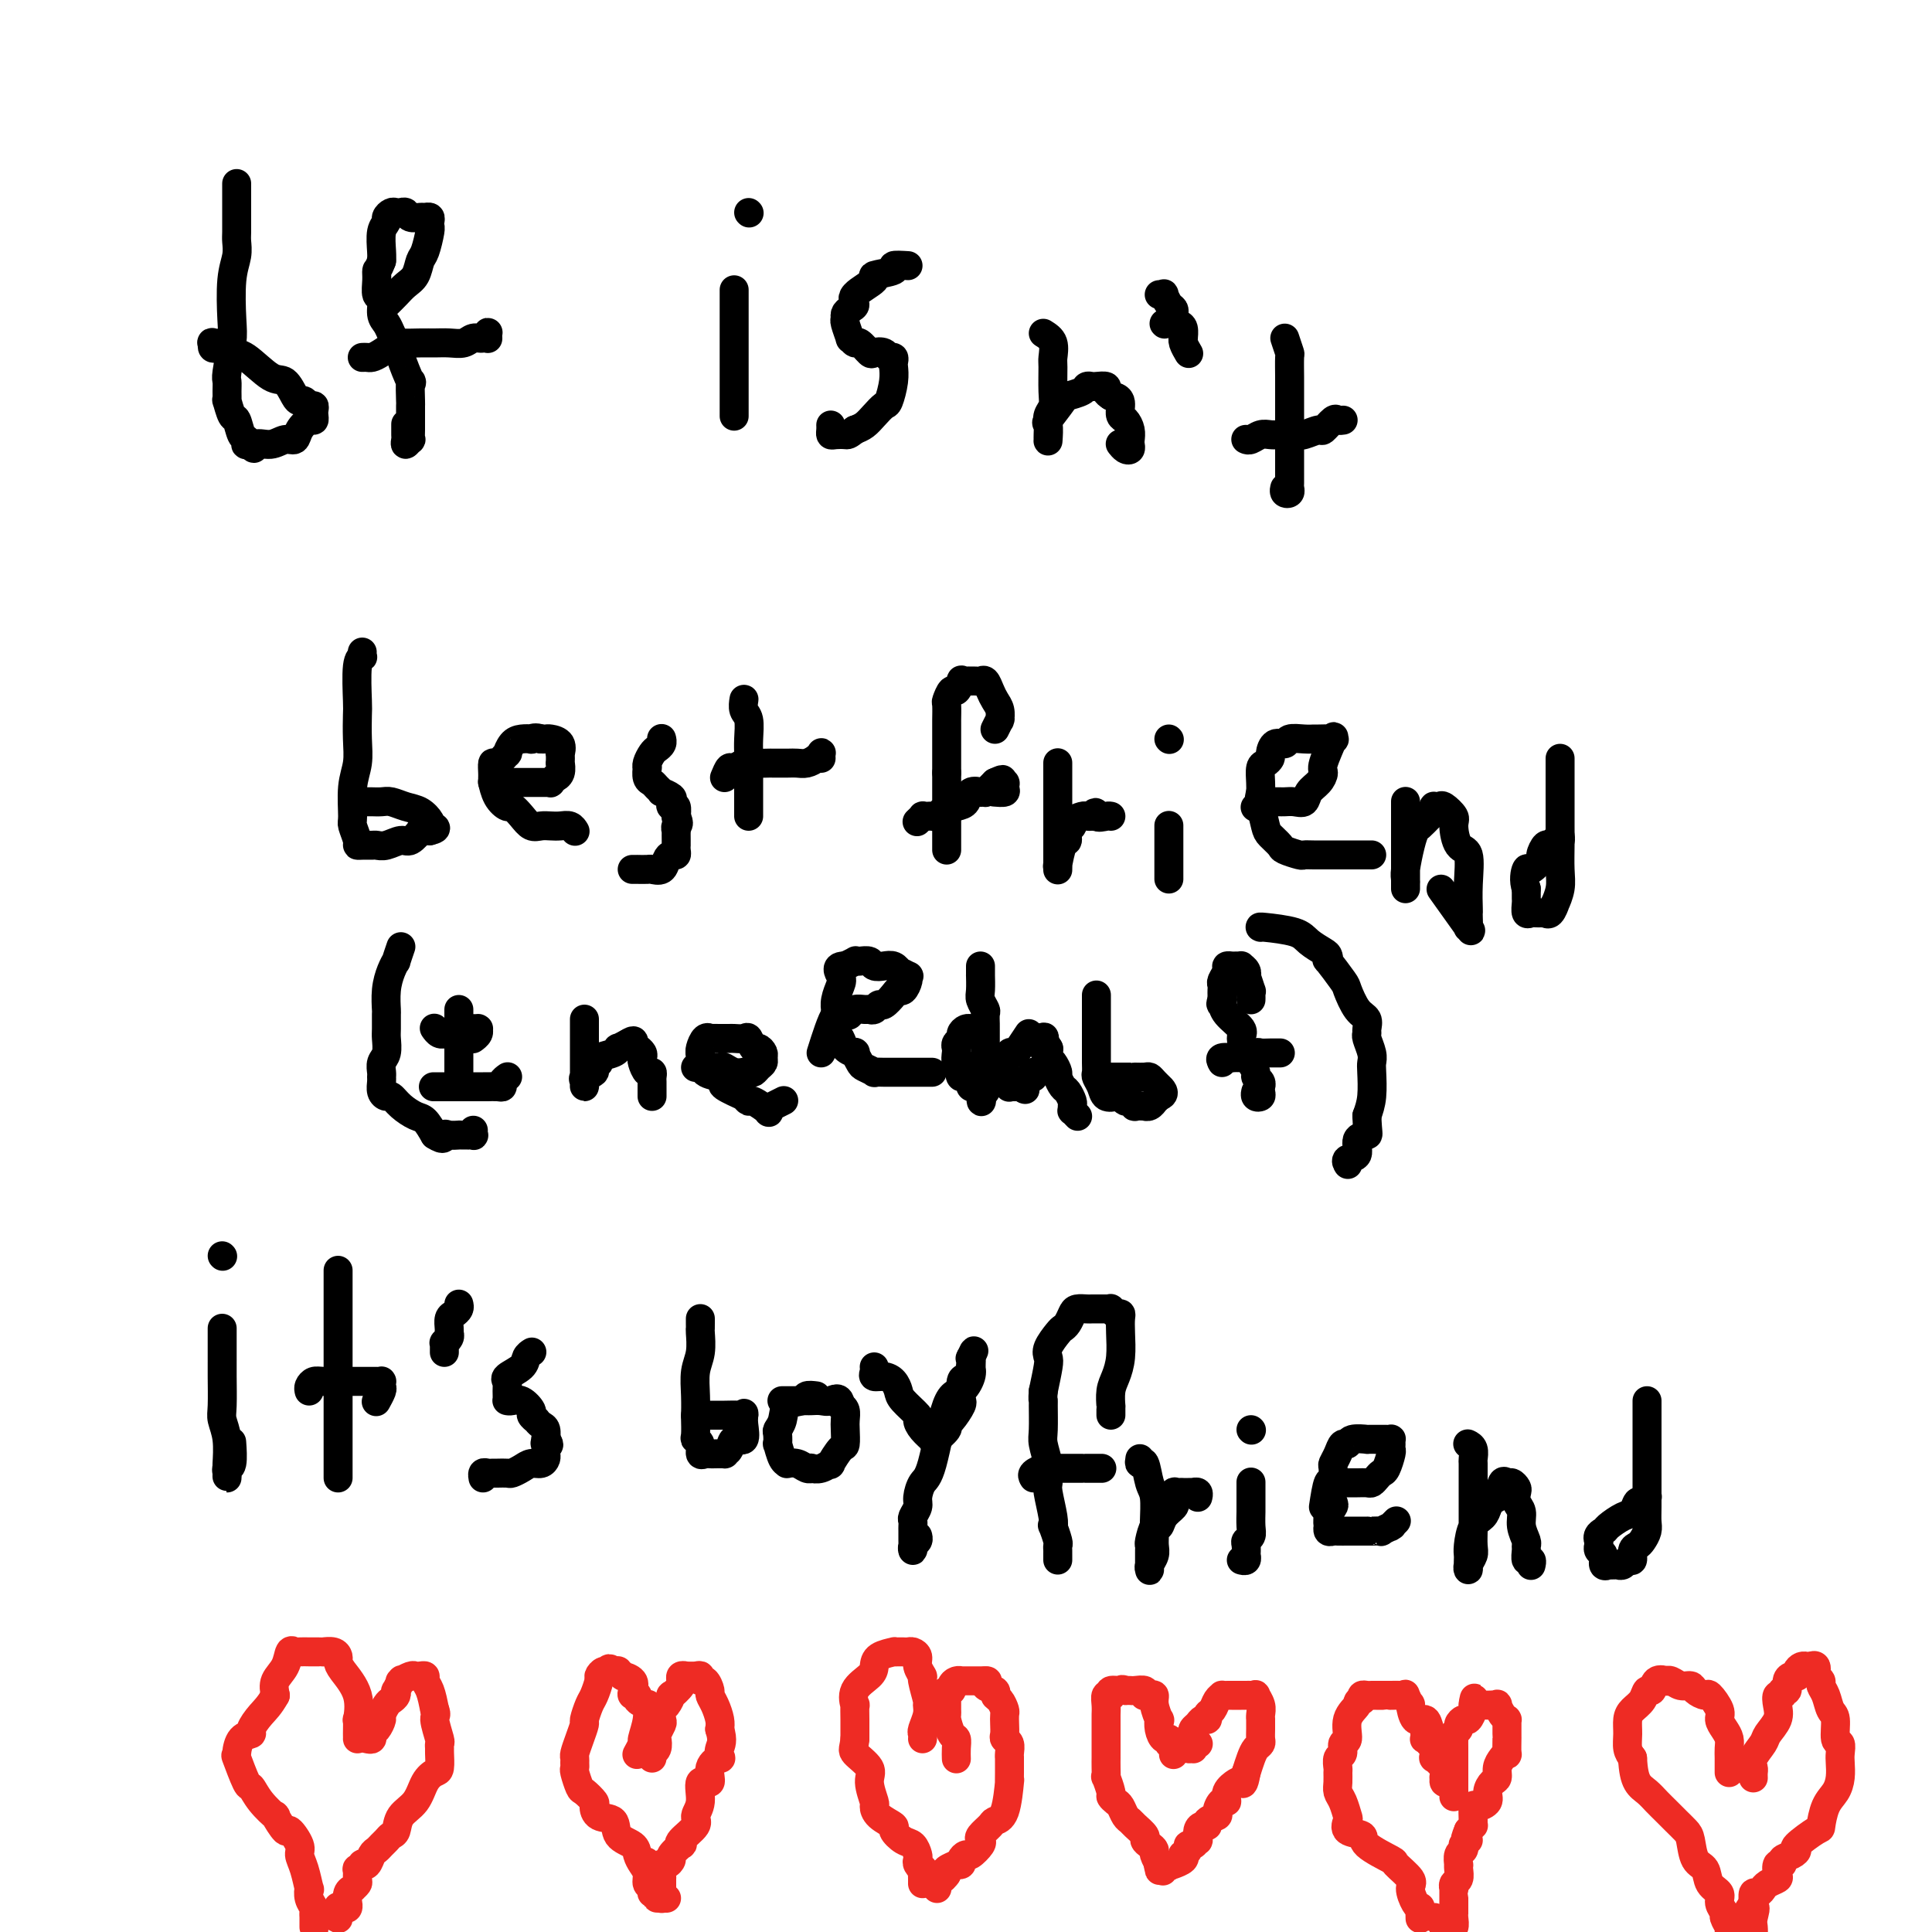 <svg viewBox='0 0 400 400' version='1.1' xmlns='http://www.w3.org/2000/svg' xmlns:xlink='http://www.w3.org/1999/xlink'><g fill='none' stroke='#000000' stroke-width='6' stroke-linecap='round' stroke-linejoin='round'><path d='M49,38c0.000,0.441 0.000,0.882 0,1c-0.000,0.118 -0.000,-0.086 0,0c0.000,0.086 0.000,0.464 0,1c-0.000,0.536 -0.000,1.231 0,2c0.000,0.769 0.001,1.612 0,2c-0.001,0.388 -0.004,0.322 0,1c0.004,0.678 0.015,2.099 0,3c-0.015,0.901 -0.056,1.280 0,2c0.056,0.720 0.207,1.779 0,3c-0.207,1.221 -0.773,2.603 -1,5c-0.227,2.397 -0.113,5.811 0,8c0.113,2.189 0.227,3.155 0,5c-0.227,1.845 -0.794,4.568 -1,6c-0.206,1.432 -0.052,1.572 0,2c0.052,0.428 0.003,1.145 0,2c-0.003,0.855 0.040,1.847 0,2c-0.040,0.153 -0.165,-0.534 0,0c0.165,0.534 0.619,2.291 1,3c0.381,0.709 0.690,0.372 1,1c0.310,0.628 0.623,2.221 1,3c0.377,0.779 0.819,0.745 1,1c0.181,0.255 0.100,0.800 0,1c-0.100,0.200 -0.219,0.054 0,0c0.219,-0.054 0.777,-0.015 1,0c0.223,0.015 0.112,0.008 0,0'/><path d='M52,92c0.859,1.684 0.505,0.393 1,0c0.495,-0.393 1.838,0.111 3,0c1.162,-0.111 2.143,-0.838 3,-1c0.857,-0.162 1.589,0.241 2,0c0.411,-0.241 0.502,-1.125 1,-2c0.498,-0.875 1.402,-1.741 2,-2c0.598,-0.259 0.889,0.089 1,0c0.111,-0.089 0.041,-0.616 0,-1c-0.041,-0.384 -0.053,-0.624 0,-1c0.053,-0.376 0.170,-0.886 0,-1c-0.170,-0.114 -0.625,0.168 -1,0c-0.375,-0.168 -0.668,-0.787 -1,-1c-0.332,-0.213 -0.704,-0.019 -1,0c-0.296,0.019 -0.516,-0.138 -1,-1c-0.484,-0.862 -1.233,-2.431 -2,-3c-0.767,-0.569 -1.553,-0.139 -3,-1c-1.447,-0.861 -3.554,-3.014 -5,-4c-1.446,-0.986 -2.229,-0.804 -3,-1c-0.771,-0.196 -1.529,-0.771 -2,-1c-0.471,-0.229 -0.655,-0.114 -1,0c-0.345,0.114 -0.850,0.226 -1,0c-0.150,-0.226 0.054,-0.789 0,-1c-0.054,-0.211 -0.368,-0.070 0,0c0.368,0.070 1.418,0.070 2,0c0.582,-0.070 0.695,-0.211 1,0c0.305,0.211 0.801,0.775 1,1c0.199,0.225 0.099,0.113 0,0'/><path d='M80,63c0.673,-0.657 1.346,-1.315 2,-2c0.654,-0.685 1.289,-1.399 2,-2c0.711,-0.601 1.497,-1.089 2,-2c0.503,-0.911 0.723,-2.243 1,-3c0.277,-0.757 0.610,-0.938 1,-2c0.390,-1.062 0.837,-3.006 1,-4c0.163,-0.994 0.040,-1.037 0,-1c-0.040,0.037 0.001,0.153 0,0c-0.001,-0.153 -0.046,-0.576 0,-1c0.046,-0.424 0.181,-0.849 0,-1c-0.181,-0.151 -0.678,-0.026 -1,0c-0.322,0.026 -0.467,-0.045 -1,0c-0.533,0.045 -1.452,0.207 -2,0c-0.548,-0.207 -0.725,-0.785 -1,-1c-0.275,-0.215 -0.647,-0.069 -1,0c-0.353,0.069 -0.687,0.061 -1,0c-0.313,-0.061 -0.606,-0.175 -1,0c-0.394,0.175 -0.890,0.638 -1,1c-0.110,0.362 0.166,0.623 0,1c-0.166,0.377 -0.776,0.871 -1,2c-0.224,1.129 -0.064,2.894 0,4c0.064,1.106 0.032,1.553 0,2'/><path d='M79,54c-0.695,1.926 -0.933,1.741 -1,2c-0.067,0.259 0.038,0.961 0,2c-0.038,1.039 -0.217,2.414 0,3c0.217,0.586 0.831,0.383 1,1c0.169,0.617 -0.108,2.054 0,3c0.108,0.946 0.601,1.401 1,2c0.399,0.599 0.703,1.343 1,2c0.297,0.657 0.587,1.226 1,2c0.413,0.774 0.948,1.753 1,2c0.052,0.247 -0.378,-0.238 0,1c0.378,1.238 1.565,4.200 2,5c0.435,0.800 0.116,-0.561 0,0c-0.116,0.561 -0.031,3.046 0,4c0.031,0.954 0.008,0.379 0,1c-0.008,0.621 -0.001,2.438 0,3c0.001,0.562 -0.003,-0.132 0,0c0.003,0.132 0.015,1.090 0,2c-0.015,0.910 -0.057,1.773 0,2c0.057,0.227 0.211,-0.181 0,0c-0.211,0.181 -0.789,0.952 -1,1c-0.211,0.048 -0.057,-0.626 0,-1c0.057,-0.374 0.015,-0.447 0,-1c-0.015,-0.553 -0.004,-1.587 0,-2c0.004,-0.413 0.002,-0.207 0,0'/><path d='M75,74c0.346,-0.014 0.692,-0.028 1,0c0.308,0.028 0.579,0.099 1,0c0.421,-0.099 0.994,-0.366 2,-1c1.006,-0.634 2.446,-1.634 3,-2c0.554,-0.366 0.221,-0.097 1,0c0.779,0.097 2.670,0.022 4,0c1.330,-0.022 2.100,0.009 3,0c0.900,-0.009 1.930,-0.059 3,0c1.070,0.059 2.182,0.225 3,0c0.818,-0.225 1.344,-0.841 2,-1c0.656,-0.159 1.444,0.140 2,0c0.556,-0.140 0.881,-0.717 1,-1c0.119,-0.283 0.032,-0.272 0,0c-0.032,0.272 -0.009,0.804 0,1c0.009,0.196 0.002,0.056 0,0c-0.002,-0.056 -0.001,-0.028 0,0'/><path d='M152,60c0.000,0.385 0.000,0.771 0,1c0.000,0.229 0.000,0.303 0,1c0.000,0.697 0.000,2.018 0,3c0.000,0.982 0.000,1.624 0,3c0.000,1.376 0.000,3.487 0,6c0.000,2.513 0.000,5.430 0,7c0.000,1.570 0.000,1.794 0,2c0.000,0.206 0.000,0.393 0,1c0.000,0.607 0.000,1.633 0,2c0.000,0.367 0.000,0.076 0,0c0.000,-0.076 0.000,0.062 0,0c0.000,-0.062 0.000,-0.324 0,-2c0.000,-1.676 0.000,-4.764 0,-6c-0.000,-1.236 0.000,-0.618 0,0'/><path d='M155,44c0.000,0.000 0.100,0.100 0.1,0.1'/><path d='M188,55c-1.398,-0.086 -2.796,-0.171 -3,0c-0.204,0.171 0.787,0.599 0,1c-0.787,0.401 -3.352,0.776 -4,1c-0.648,0.224 0.621,0.297 0,1c-0.621,0.703 -3.133,2.034 -4,3c-0.867,0.966 -0.090,1.566 0,2c0.090,0.434 -0.508,0.702 -1,1c-0.492,0.298 -0.879,0.625 -1,1c-0.121,0.375 0.023,0.798 0,1c-0.023,0.202 -0.215,0.182 0,1c0.215,0.818 0.835,2.475 1,3c0.165,0.525 -0.126,-0.083 0,0c0.126,0.083 0.667,0.858 1,1c0.333,0.142 0.456,-0.350 1,0c0.544,0.350 1.508,1.543 2,2c0.492,0.457 0.510,0.178 1,0c0.490,-0.178 1.452,-0.256 2,0c0.548,0.256 0.684,0.847 1,1c0.316,0.153 0.814,-0.130 1,0c0.186,0.130 0.062,0.674 0,1c-0.062,0.326 -0.061,0.433 0,1c0.061,0.567 0.182,1.595 0,3c-0.182,1.405 -0.668,3.189 -1,4c-0.332,0.811 -0.512,0.650 -1,1c-0.488,0.350 -1.285,1.209 -2,2c-0.715,0.791 -1.347,1.512 -2,2c-0.653,0.488 -1.326,0.744 -2,1'/><path d='M177,89c-1.431,1.158 -1.508,1.053 -2,1c-0.492,-0.053 -1.400,-0.053 -2,0c-0.600,0.053 -0.893,0.158 -1,0c-0.107,-0.158 -0.029,-0.581 0,-1c0.029,-0.419 0.008,-0.834 0,-1c-0.008,-0.166 -0.004,-0.083 0,0'/><path d='M216,69c0.846,0.531 1.692,1.062 2,2c0.308,0.938 0.079,2.282 0,3c-0.079,0.718 -0.007,0.811 0,2c0.007,1.189 -0.051,3.474 0,5c0.051,1.526 0.210,2.294 0,3c-0.210,0.706 -0.788,1.351 -1,2c-0.212,0.649 -0.057,1.301 0,2c0.057,0.699 0.016,1.444 0,2c-0.016,0.556 -0.007,0.923 0,1c0.007,0.077 0.013,-0.137 0,0c-0.013,0.137 -0.045,0.626 0,0c0.045,-0.626 0.166,-2.367 0,-3c-0.166,-0.633 -0.620,-0.159 0,-1c0.620,-0.841 2.313,-2.996 3,-4c0.687,-1.004 0.368,-0.857 1,-1c0.632,-0.143 2.216,-0.575 3,-1c0.784,-0.425 0.770,-0.843 1,-1c0.230,-0.157 0.705,-0.053 1,0c0.295,0.053 0.409,0.055 1,0c0.591,-0.055 1.659,-0.169 2,0c0.341,0.169 -0.045,0.620 0,1c0.045,0.380 0.523,0.690 1,1'/><path d='M230,82c2.012,0.187 2.042,1.153 2,2c-0.042,0.847 -0.155,1.575 0,2c0.155,0.425 0.578,0.548 1,1c0.422,0.452 0.842,1.232 1,2c0.158,0.768 0.053,1.522 0,2c-0.053,0.478 -0.053,0.678 0,1c0.053,0.322 0.158,0.766 0,1c-0.158,0.234 -0.578,0.259 -1,0c-0.422,-0.259 -0.844,-0.800 -1,-1c-0.156,-0.200 -0.044,-0.057 0,0c0.044,0.057 0.022,0.029 0,0'/><path d='M241,67c0.000,0.000 0.100,0.100 0.1,0.1'/><path d='M240,61c0.445,0.054 0.890,0.109 1,0c0.110,-0.109 -0.115,-0.380 0,0c0.115,0.380 0.569,1.412 1,2c0.431,0.588 0.837,0.734 1,1c0.163,0.266 0.082,0.653 0,1c-0.082,0.347 -0.165,0.653 0,1c0.165,0.347 0.579,0.736 1,1c0.421,0.264 0.849,0.404 1,1c0.151,0.596 0.027,1.649 0,2c-0.027,0.351 0.044,0.001 0,0c-0.044,-0.001 -0.204,0.346 0,1c0.204,0.654 0.773,1.615 1,2c0.227,0.385 0.114,0.192 0,0'/><path d='M266,70c0.423,1.262 0.845,2.523 1,3c0.155,0.477 0.041,0.168 0,1c-0.041,0.832 -0.011,2.805 0,4c0.011,1.195 0.003,1.614 0,3c-0.003,1.386 -0.001,3.741 0,5c0.001,1.259 -0.000,1.422 0,3c0.000,1.578 0.001,4.570 0,6c-0.001,1.430 -0.004,1.298 0,2c0.004,0.702 0.015,2.237 0,3c-0.015,0.763 -0.057,0.754 0,1c0.057,0.246 0.211,0.746 0,1c-0.211,0.254 -0.788,0.261 -1,0c-0.212,-0.261 -0.061,-0.789 0,-1c0.061,-0.211 0.030,-0.106 0,0'/><path d='M258,91c-0.066,-0.030 -0.132,-0.061 0,0c0.132,0.061 0.462,0.212 1,0c0.538,-0.212 1.283,-0.788 2,-1c0.717,-0.212 1.404,-0.061 2,0c0.596,0.061 1.100,0.033 2,0c0.900,-0.033 2.195,-0.069 3,0c0.805,0.069 1.118,0.243 2,0c0.882,-0.243 2.331,-0.902 3,-1c0.669,-0.098 0.557,0.366 1,0c0.443,-0.366 1.439,-1.562 2,-2c0.561,-0.438 0.686,-0.117 1,0c0.314,0.117 0.815,0.032 1,0c0.185,-0.032 0.053,-0.009 0,0c-0.053,0.009 -0.026,0.005 0,0'/><path d='M75,135c-0.030,0.431 -0.061,0.861 0,1c0.061,0.139 0.212,-0.015 0,0c-0.212,0.015 -0.788,0.198 -1,2c-0.212,1.802 -0.061,5.224 0,7c0.061,1.776 0.031,1.905 0,3c-0.031,1.095 -0.062,3.156 0,5c0.062,1.844 0.217,3.471 0,5c-0.217,1.529 -0.805,2.960 -1,5c-0.195,2.040 0.002,4.690 0,6c-0.002,1.310 -0.204,1.279 0,2c0.204,0.721 0.814,2.193 1,3c0.186,0.807 -0.050,0.949 0,1c0.050,0.051 0.387,0.009 1,0c0.613,-0.009 1.500,0.014 2,0c0.500,-0.014 0.611,-0.064 1,0c0.389,0.064 1.056,0.241 2,0c0.944,-0.241 2.165,-0.902 3,-1c0.835,-0.098 1.285,0.366 2,0c0.715,-0.366 1.697,-1.562 2,-2c0.303,-0.438 -0.072,-0.118 0,0c0.072,0.118 0.592,0.034 1,0c0.408,-0.034 0.704,-0.017 1,0'/><path d='M89,172c2.327,-0.544 0.643,-0.905 0,-1c-0.643,-0.095 -0.245,0.076 0,0c0.245,-0.076 0.337,-0.399 0,-1c-0.337,-0.601 -1.102,-1.482 -2,-2c-0.898,-0.518 -1.928,-0.675 -3,-1c-1.072,-0.325 -2.186,-0.819 -3,-1c-0.814,-0.181 -1.329,-0.048 -2,0c-0.671,0.048 -1.500,0.013 -2,0c-0.500,-0.013 -0.673,-0.003 -1,0c-0.327,0.003 -0.808,0.001 -1,0c-0.192,-0.001 -0.096,-0.000 0,0'/><path d='M102,162c0.489,-0.000 0.979,-0.000 1,0c0.021,0.000 -0.426,0.000 0,0c0.426,-0.000 1.725,-0.000 2,0c0.275,0.000 -0.475,0.000 0,0c0.475,-0.000 2.174,-0.000 3,0c0.826,0.000 0.781,0.000 1,0c0.219,-0.000 0.704,-0.000 1,0c0.296,0.000 0.404,0.001 1,0c0.596,-0.001 1.680,-0.004 2,0c0.320,0.004 -0.126,0.016 0,0c0.126,-0.016 0.822,-0.058 1,0c0.178,0.058 -0.163,0.218 0,0c0.163,-0.218 0.828,-0.813 1,-1c0.172,-0.187 -0.150,0.033 0,0c0.150,-0.033 0.772,-0.319 1,-1c0.228,-0.681 0.063,-1.758 0,-2c-0.063,-0.242 -0.024,0.352 0,0c0.024,-0.352 0.031,-1.649 0,-2c-0.031,-0.351 -0.102,0.246 0,0c0.102,-0.246 0.378,-1.334 0,-2c-0.378,-0.666 -1.409,-0.910 -2,-1c-0.591,-0.090 -0.740,-0.026 -1,0c-0.260,0.026 -0.630,0.013 -1,0'/><path d='M112,153c-1.097,-0.466 -1.839,-0.131 -2,0c-0.161,0.131 0.260,0.057 0,0c-0.260,-0.057 -1.201,-0.098 -2,0c-0.799,0.098 -1.458,0.336 -2,1c-0.542,0.664 -0.968,1.754 -1,2c-0.032,0.246 0.331,-0.352 0,0c-0.331,0.352 -1.357,1.654 -2,2c-0.643,0.346 -0.905,-0.264 -1,0c-0.095,0.264 -0.024,1.400 0,2c0.024,0.600 -0.001,0.662 0,1c0.001,0.338 0.027,0.951 0,1c-0.027,0.049 -0.106,-0.465 0,0c0.106,0.465 0.399,1.908 1,3c0.601,1.092 1.512,1.834 2,2c0.488,0.166 0.553,-0.243 1,0c0.447,0.243 1.274,1.137 2,2c0.726,0.863 1.350,1.694 2,2c0.650,0.306 1.327,0.086 2,0c0.673,-0.086 1.343,-0.037 2,0c0.657,0.037 1.300,0.061 2,0c0.700,-0.061 1.458,-0.209 2,0c0.542,0.209 0.869,0.774 1,1c0.131,0.226 0.065,0.113 0,0'/><path d='M137,153c-0.024,-0.087 -0.049,-0.175 0,0c0.049,0.175 0.171,0.611 0,1c-0.171,0.389 -0.634,0.729 -1,1c-0.366,0.271 -0.635,0.472 -1,1c-0.365,0.528 -0.827,1.384 -1,2c-0.173,0.616 -0.058,0.991 0,1c0.058,0.009 0.058,-0.347 0,0c-0.058,0.347 -0.175,1.399 0,2c0.175,0.601 0.643,0.753 1,1c0.357,0.247 0.604,0.591 1,1c0.396,0.409 0.942,0.884 1,1c0.058,0.116 -0.373,-0.129 0,0c0.373,0.129 1.550,0.630 2,1c0.450,0.370 0.173,0.607 0,1c-0.173,0.393 -0.242,0.940 0,1c0.242,0.060 0.796,-0.369 1,0c0.204,0.369 0.058,1.534 0,2c-0.058,0.466 -0.029,0.233 0,0'/><path d='M140,169c0.928,1.932 0.249,1.761 0,2c-0.249,0.239 -0.067,0.886 0,1c0.067,0.114 0.018,-0.307 0,0c-0.018,0.307 -0.004,1.340 0,2c0.004,0.660 -0.002,0.947 0,1c0.002,0.053 0.011,-0.128 0,0c-0.011,0.128 -0.043,0.564 0,1c0.043,0.436 0.162,0.873 0,1c-0.162,0.127 -0.605,-0.057 -1,0c-0.395,0.057 -0.740,0.355 -1,1c-0.260,0.645 -0.433,1.637 -1,2c-0.567,0.363 -1.529,0.097 -2,0c-0.471,-0.097 -0.452,-0.026 -1,0c-0.548,0.026 -1.663,0.007 -2,0c-0.337,-0.007 0.106,-0.002 0,0c-0.106,0.002 -0.759,0.001 -1,0c-0.241,-0.001 -0.069,-0.000 0,0c0.069,0.000 0.034,0.000 0,0'/><path d='M154,145c0.030,-0.193 0.061,-0.385 0,0c-0.061,0.385 -0.212,1.348 0,2c0.212,0.652 0.789,0.995 1,2c0.211,1.005 0.057,2.674 0,4c-0.057,1.326 -0.015,2.308 0,3c0.015,0.692 0.004,1.092 0,2c-0.004,0.908 -0.001,2.323 0,3c0.001,0.677 0.000,0.615 0,1c-0.000,0.385 -0.000,1.217 0,2c0.000,0.783 0.000,1.516 0,2c-0.000,0.484 -0.000,0.717 0,1c0.000,0.283 0.000,0.615 0,1c-0.000,0.385 -0.000,0.824 0,1c0.000,0.176 0.000,0.088 0,0'/><path d='M150,161c0.360,-0.876 0.720,-1.751 1,-2c0.280,-0.249 0.479,0.129 1,0c0.521,-0.129 1.365,-0.767 2,-1c0.635,-0.233 1.062,-0.063 2,0c0.938,0.063 2.387,0.018 3,0c0.613,-0.018 0.391,-0.008 1,0c0.609,0.008 2.048,0.013 3,0c0.952,-0.013 1.418,-0.043 2,0c0.582,0.043 1.280,0.159 2,0c0.720,-0.159 1.461,-0.592 2,-1c0.539,-0.408 0.876,-0.790 1,-1c0.124,-0.210 0.033,-0.249 0,0c-0.033,0.249 -0.010,0.785 0,1c0.010,0.215 0.005,0.107 0,0'/><path d='M206,151c0.421,-0.833 0.842,-1.665 1,-2c0.158,-0.335 0.053,-0.172 0,0c-0.053,0.172 -0.056,0.354 0,0c0.056,-0.354 0.170,-1.244 0,-2c-0.170,-0.756 -0.623,-1.380 -1,-2c-0.377,-0.620 -0.678,-1.238 -1,-2c-0.322,-0.762 -0.663,-1.668 -1,-2c-0.337,-0.332 -0.669,-0.088 -1,0c-0.331,0.088 -0.662,0.021 -1,0c-0.338,-0.021 -0.682,0.002 -1,0c-0.318,-0.002 -0.610,-0.031 -1,0c-0.390,0.031 -0.879,0.121 -1,0c-0.121,-0.121 0.125,-0.452 0,0c-0.125,0.452 -0.622,1.687 -1,2c-0.378,0.313 -0.637,-0.297 -1,0c-0.363,0.297 -0.829,1.499 -1,2c-0.171,0.501 -0.046,0.301 0,1c0.046,0.699 0.012,2.298 0,3c-0.012,0.702 -0.003,0.508 0,1c0.003,0.492 0.001,1.671 0,3c-0.001,1.329 -0.000,2.808 0,4c0.000,1.192 0.000,2.096 0,3'/><path d='M196,160c0.000,3.422 0.000,4.476 0,6c0.000,1.524 0.000,3.519 0,5c0.000,1.481 0.000,2.449 0,3c0.000,0.551 0.000,0.687 0,1c0.000,0.313 0.000,0.804 0,1c0.000,0.196 0.000,0.098 0,0'/><path d='M190,170c-0.120,0.113 -0.239,0.226 0,0c0.239,-0.226 0.838,-0.792 1,-1c0.162,-0.208 -0.113,-0.059 0,0c0.113,0.059 0.614,0.026 1,0c0.386,-0.026 0.657,-0.047 1,0c0.343,0.047 0.759,0.163 1,0c0.241,-0.163 0.307,-0.604 1,-1c0.693,-0.396 2.013,-0.747 3,-1c0.987,-0.253 1.642,-0.408 2,-1c0.358,-0.592 0.421,-1.622 1,-2c0.579,-0.378 1.675,-0.104 2,0c0.325,0.104 -0.120,0.039 0,0c0.120,-0.039 0.805,-0.052 1,0c0.195,0.052 -0.101,0.168 0,0c0.101,-0.168 0.600,-0.619 1,-1c0.400,-0.381 0.700,-0.690 1,-1'/><path d='M206,162c2.639,-1.226 1.236,-0.290 1,0c-0.236,0.290 0.697,-0.066 1,0c0.303,0.066 -0.022,0.554 0,1c0.022,0.446 0.390,0.851 0,1c-0.390,0.149 -1.540,0.043 -2,0c-0.460,-0.043 -0.230,-0.021 0,0'/><path d='M219,158c-0.000,-0.070 -0.000,-0.139 0,0c0.000,0.139 0.000,0.487 0,1c-0.000,0.513 -0.000,1.193 0,2c0.000,0.807 0.000,1.743 0,3c-0.000,1.257 -0.000,2.836 0,4c0.000,1.164 0.000,1.915 0,3c-0.000,1.085 -0.000,2.505 0,3c0.000,0.495 0.000,0.066 0,1c-0.000,0.934 -0.000,3.232 0,4c0.000,0.768 0.000,0.005 0,0c-0.000,-0.005 -0.001,0.749 0,1c0.001,0.251 0.003,0.000 0,0c-0.003,-0.000 -0.011,0.250 0,0c0.011,-0.250 0.040,-1.002 0,-1c-0.040,0.002 -0.150,0.758 0,0c0.150,-0.758 0.560,-3.029 1,-4c0.440,-0.971 0.909,-0.642 1,-1c0.091,-0.358 -0.197,-1.402 0,-2c0.197,-0.598 0.879,-0.749 1,-1c0.121,-0.251 -0.318,-0.603 0,-1c0.318,-0.397 1.393,-0.838 2,-1c0.607,-0.162 0.745,-0.046 1,0c0.255,0.046 0.628,0.023 1,0'/><path d='M226,169c1.204,-1.547 0.715,-0.415 1,0c0.285,0.415 1.344,0.111 2,0c0.656,-0.111 0.908,-0.030 1,0c0.092,0.030 0.025,0.008 0,0c-0.025,-0.008 -0.007,-0.002 0,0c0.007,0.002 0.004,0.001 0,0'/><path d='M242,171c0.000,-0.095 0.000,-0.190 0,0c0.000,0.190 0.000,0.665 0,1c0.000,0.335 0.000,0.528 0,1c0.000,0.472 -0.000,1.222 0,2c0.000,0.778 0.000,1.584 0,2c0.000,0.416 -0.000,0.441 0,1c0.000,0.559 0.000,1.653 0,2c0.000,0.347 0.000,-0.051 0,0c0.000,0.051 0.000,0.552 0,1c0.000,0.448 0.000,0.842 0,1c0.000,0.158 0.000,0.079 0,0'/><path d='M242,153c0.000,0.000 0.100,0.100 0.1,0.1'/><path d='M260,167c-0.125,0.113 -0.250,0.227 0,0c0.250,-0.227 0.875,-0.793 1,-1c0.125,-0.207 -0.252,-0.055 0,0c0.252,0.055 1.131,0.014 2,0c0.869,-0.014 1.728,-0.002 2,0c0.272,0.002 -0.044,-0.005 0,0c0.044,0.005 0.449,0.024 1,0c0.551,-0.024 1.248,-0.090 2,0c0.752,0.090 1.558,0.337 2,0c0.442,-0.337 0.518,-1.258 1,-2c0.482,-0.742 1.368,-1.305 2,-2c0.632,-0.695 1.009,-1.521 1,-2c-0.009,-0.479 -0.405,-0.612 0,-2c0.405,-1.388 1.612,-4.032 2,-5c0.388,-0.968 -0.044,-0.259 0,0c0.044,0.259 0.565,0.068 0,0c-0.565,-0.068 -2.216,-0.014 -3,0c-0.784,0.014 -0.700,-0.012 -1,0c-0.300,0.012 -0.984,0.063 -2,0c-1.016,-0.063 -2.362,-0.238 -3,0c-0.638,0.238 -0.566,0.890 -1,1c-0.434,0.110 -1.374,-0.323 -2,0c-0.626,0.323 -0.938,1.403 -1,2c-0.062,0.597 0.127,0.713 0,1c-0.127,0.287 -0.570,0.747 -1,1c-0.430,0.253 -0.846,0.299 -1,1c-0.154,0.701 -0.044,2.057 0,3c0.044,0.943 0.022,1.471 0,2'/><path d='M261,164c-0.517,2.008 -0.309,2.029 0,3c0.309,0.971 0.720,2.891 1,4c0.280,1.109 0.427,1.407 1,2c0.573,0.593 1.570,1.479 2,2c0.430,0.521 0.294,0.675 1,1c0.706,0.325 2.256,0.819 3,1c0.744,0.181 0.684,0.048 1,0c0.316,-0.048 1.010,-0.013 2,0c0.990,0.013 2.278,0.003 3,0c0.722,-0.003 0.880,-0.001 1,0c0.120,0.001 0.204,0.000 1,0c0.796,-0.000 2.304,-0.000 3,0c0.696,0.000 0.578,0.000 1,0c0.422,-0.000 1.383,-0.000 2,0c0.617,0.000 0.891,0.000 1,0c0.109,-0.000 0.055,-0.000 0,0'/><path d='M291,166c-0.000,-0.070 -0.000,-0.139 0,0c0.000,0.139 0.000,0.487 0,1c-0.000,0.513 -0.000,1.192 0,2c0.000,0.808 0.000,1.746 0,3c-0.000,1.254 -0.000,2.823 0,4c0.000,1.177 0.000,1.962 0,3c-0.000,1.038 -0.000,2.328 0,3c0.000,0.672 0.000,0.727 0,1c-0.000,0.273 -0.001,0.763 0,1c0.001,0.237 0.003,0.219 0,0c-0.003,-0.219 -0.012,-0.640 0,-1c0.012,-0.360 0.044,-0.659 0,-1c-0.044,-0.341 -0.164,-0.724 0,-2c0.164,-1.276 0.611,-3.445 1,-5c0.389,-1.555 0.720,-2.496 1,-3c0.280,-0.504 0.509,-0.573 1,-1c0.491,-0.427 1.246,-1.214 2,-2'/><path d='M296,169c0.947,-2.472 0.813,-2.151 1,-2c0.187,0.151 0.693,0.132 1,0c0.307,-0.132 0.416,-0.376 1,0c0.584,0.376 1.645,1.372 2,2c0.355,0.628 0.004,0.886 0,2c-0.004,1.114 0.339,3.083 1,4c0.661,0.917 1.641,0.783 2,2c0.359,1.217 0.096,3.784 0,6c-0.096,2.216 -0.027,4.080 0,5c0.027,0.920 0.012,0.894 0,1c-0.012,0.106 -0.022,0.342 0,1c0.022,0.658 0.075,1.737 0,2c-0.075,0.263 -0.278,-0.290 0,0c0.278,0.290 1.036,1.424 0,0c-1.036,-1.424 -3.868,-5.407 -5,-7c-1.132,-1.593 -0.566,-0.797 0,0'/><path d='M323,157c0.000,0.451 0.000,0.901 0,1c-0.000,0.099 -0.000,-0.155 0,0c0.000,0.155 0.000,0.718 0,2c-0.000,1.282 -0.000,3.284 0,5c0.000,1.716 0.001,3.148 0,4c-0.001,0.852 -0.004,1.126 0,2c0.004,0.874 0.016,2.348 0,4c-0.016,1.652 -0.060,3.484 0,5c0.060,1.516 0.222,2.718 0,4c-0.222,1.282 -0.829,2.645 -1,3c-0.171,0.355 0.094,-0.297 0,0c-0.094,0.297 -0.546,1.544 -1,2c-0.454,0.456 -0.909,0.122 -1,0c-0.091,-0.122 0.183,-0.033 0,0c-0.183,0.033 -0.823,0.011 -1,0c-0.177,-0.011 0.110,-0.010 0,0c-0.110,0.010 -0.618,0.029 -1,0c-0.382,-0.029 -0.638,-0.104 -1,0c-0.362,0.104 -0.829,0.389 -1,0c-0.171,-0.389 -0.046,-1.451 0,-2c0.046,-0.549 0.013,-0.585 0,-1c-0.013,-0.415 -0.007,-1.207 0,-2'/><path d='M316,184c-0.646,-1.710 -0.261,-3.485 0,-4c0.261,-0.515 0.399,0.231 1,0c0.601,-0.231 1.666,-1.439 2,-2c0.334,-0.561 -0.065,-0.475 0,-1c0.065,-0.525 0.592,-1.661 1,-2c0.408,-0.339 0.698,0.119 1,0c0.302,-0.119 0.617,-0.817 1,-1c0.383,-0.183 0.835,0.147 1,0c0.165,-0.147 0.045,-0.770 0,-1c-0.045,-0.230 -0.013,-0.066 0,0c0.013,0.066 0.006,0.033 0,0'/><path d='M46,275c-0.000,0.570 -0.000,1.139 0,1c0.000,-0.139 0.000,-0.987 0,0c-0.000,0.987 -0.001,3.810 0,5c0.001,1.190 0.004,0.746 0,1c-0.004,0.254 -0.015,1.207 0,3c0.015,1.793 0.057,4.427 0,6c-0.057,1.573 -0.211,2.084 0,3c0.211,0.916 0.789,2.236 1,4c0.211,1.764 0.057,3.973 0,5c-0.057,1.027 -0.016,0.874 0,1c0.016,0.126 0.008,0.531 0,1c-0.008,0.469 -0.016,1.000 0,1c0.016,-0.000 0.057,-0.533 0,-1c-0.057,-0.467 -0.211,-0.867 0,-1c0.211,-0.133 0.788,0.003 1,-1c0.212,-1.003 0.061,-3.144 0,-4c-0.061,-0.856 -0.030,-0.428 0,0'/><path d='M46,260c0.000,0.000 0.100,0.100 0.1,0.1'/><path d='M70,263c0.000,0.768 0.000,1.537 0,2c0.000,0.463 0.000,0.622 0,1c0.000,0.378 -0.000,0.975 0,2c0.000,1.025 0.000,2.478 0,4c-0.000,1.522 0.000,3.111 0,4c0.000,0.889 0.000,1.077 0,2c0.000,0.923 0.000,2.582 0,4c0.000,1.418 0.000,2.596 0,3c0.000,0.404 0.000,0.035 0,1c0.000,0.965 0.000,3.265 0,5c0.000,1.735 0.000,2.904 0,4c0.000,1.096 0.000,2.120 0,3c-0.000,0.880 0.000,1.615 0,2c0.000,0.385 0.000,0.418 0,1c0.000,0.582 0.000,1.711 0,2c-0.000,0.289 -0.000,-0.262 0,0c0.000,0.262 0.000,1.338 0,2c-0.000,0.662 -0.000,0.909 0,1c0.000,0.091 0.000,0.026 0,0c0.000,-0.026 0.000,-0.013 0,0'/><path d='M64,288c-0.076,-0.309 -0.153,-0.619 0,-1c0.153,-0.381 0.534,-0.834 1,-1c0.466,-0.166 1.017,-0.044 2,0c0.983,0.044 2.400,0.012 3,0c0.600,-0.012 0.385,-0.003 1,0c0.615,0.003 2.060,0.001 3,0c0.940,-0.001 1.376,-0.001 2,0c0.624,0.001 1.435,0.004 2,0c0.565,-0.004 0.884,-0.013 1,0c0.116,0.013 0.027,0.049 0,0c-0.027,-0.049 0.007,-0.185 0,0c-0.007,0.185 -0.053,0.689 0,1c0.053,0.311 0.207,0.430 0,1c-0.207,0.570 -0.773,1.591 -1,2c-0.227,0.409 -0.113,0.204 0,0'/><path d='M95,270c0.083,0.326 0.166,0.651 0,1c-0.166,0.349 -0.580,0.721 -1,1c-0.420,0.279 -0.845,0.466 -1,1c-0.155,0.534 -0.041,1.414 0,2c0.041,0.586 0.007,0.879 0,1c-0.007,0.121 0.012,0.070 0,0c-0.012,-0.070 -0.056,-0.160 0,0c0.056,0.160 0.211,0.568 0,1c-0.211,0.432 -0.789,0.886 -1,1c-0.211,0.114 -0.057,-0.114 0,0c0.057,0.114 0.015,0.569 0,1c-0.015,0.431 -0.004,0.837 0,1c0.004,0.163 0.002,0.081 0,0'/><path d='M110,280c0.107,-0.067 0.215,-0.134 0,0c-0.215,0.134 -0.751,0.469 -1,1c-0.249,0.531 -0.210,1.259 -1,2c-0.790,0.741 -2.408,1.495 -3,2c-0.592,0.505 -0.159,0.762 0,1c0.159,0.238 0.042,0.456 0,1c-0.042,0.544 -0.009,1.414 0,2c0.009,0.586 -0.006,0.887 0,1c0.006,0.113 0.034,0.037 0,0c-0.034,-0.037 -0.129,-0.035 0,0c0.129,0.035 0.483,0.105 1,0c0.517,-0.105 1.195,-0.383 2,0c0.805,0.383 1.735,1.426 2,2c0.265,0.574 -0.135,0.677 0,1c0.135,0.323 0.807,0.865 1,1c0.193,0.135 -0.092,-0.135 0,0c0.092,0.135 0.561,0.677 1,1c0.439,0.323 0.850,0.427 1,1c0.150,0.573 0.040,1.616 0,2c-0.040,0.384 -0.012,0.110 0,0c0.012,-0.110 0.006,-0.055 0,0'/><path d='M113,298c1.238,1.632 0.332,1.210 0,1c-0.332,-0.210 -0.091,-0.210 0,0c0.091,0.210 0.032,0.630 0,1c-0.032,0.370 -0.039,0.690 0,1c0.039,0.310 0.123,0.609 0,1c-0.123,0.391 -0.452,0.875 -1,1c-0.548,0.125 -1.317,-0.110 -2,0c-0.683,0.110 -1.282,0.565 -2,1c-0.718,0.435 -1.554,0.849 -2,1c-0.446,0.151 -0.501,0.040 -1,0c-0.499,-0.040 -1.440,-0.007 -2,0c-0.560,0.007 -0.738,-0.012 -1,0c-0.262,0.012 -0.606,0.055 -1,0c-0.394,-0.055 -0.837,-0.207 -1,0c-0.163,0.207 -0.047,0.773 0,1c0.047,0.227 0.023,0.113 0,0'/><path d='M145,273c-0.002,0.314 -0.004,0.627 0,1c0.004,0.373 0.015,0.805 0,1c-0.015,0.195 -0.057,0.154 0,1c0.057,0.846 0.211,2.578 0,4c-0.211,1.422 -0.788,2.535 -1,4c-0.212,1.465 -0.058,3.282 0,5c0.058,1.718 0.019,3.338 0,4c-0.019,0.662 -0.020,0.367 0,1c0.020,0.633 0.061,2.194 0,3c-0.061,0.806 -0.223,0.857 0,1c0.223,0.143 0.832,0.378 1,1c0.168,0.622 -0.105,1.631 0,2c0.105,0.369 0.588,0.099 1,0c0.412,-0.099 0.755,-0.028 1,0c0.245,0.028 0.393,0.013 1,0c0.607,-0.013 1.673,-0.025 2,0c0.327,0.025 -0.084,0.088 0,0c0.084,-0.088 0.663,-0.328 1,-1c0.337,-0.672 0.430,-1.778 1,-2c0.570,-0.222 1.615,0.440 2,0c0.385,-0.440 0.110,-1.983 0,-3c-0.110,-1.017 -0.055,-1.509 0,-2'/><path d='M154,293c0.019,-0.774 0.065,-0.207 0,0c-0.065,0.207 -0.242,0.056 -1,0c-0.758,-0.056 -2.097,-0.015 -3,0c-0.903,0.015 -1.370,0.004 -2,0c-0.630,-0.004 -1.423,-0.001 -2,0c-0.577,0.001 -0.938,0.000 -1,0c-0.062,-0.000 0.176,-0.000 0,0c-0.176,0.000 -0.764,0.000 -1,0c-0.236,-0.000 -0.118,-0.000 0,0'/><path d='M169,289c-0.817,-0.103 -1.634,-0.206 -2,0c-0.366,0.206 -0.280,0.722 -1,1c-0.720,0.278 -2.245,0.317 -3,1c-0.755,0.683 -0.739,2.008 -1,3c-0.261,0.992 -0.799,1.649 -1,2c-0.201,0.351 -0.064,0.395 0,1c0.064,0.605 0.054,1.770 0,2c-0.054,0.230 -0.152,-0.475 0,0c0.152,0.475 0.555,2.131 1,3c0.445,0.869 0.932,0.951 1,1c0.068,0.049 -0.285,0.065 0,0c0.285,-0.065 1.206,-0.212 2,0c0.794,0.212 1.461,0.784 2,1c0.539,0.216 0.952,0.075 1,0c0.048,-0.075 -0.268,-0.084 0,0c0.268,0.084 1.119,0.260 2,0c0.881,-0.260 1.791,-0.955 2,-1c0.209,-0.045 -0.284,0.560 0,0c0.284,-0.560 1.345,-2.286 2,-3c0.655,-0.714 0.905,-0.415 1,-1c0.095,-0.585 0.036,-2.054 0,-3c-0.036,-0.946 -0.048,-1.370 0,-2c0.048,-0.630 0.157,-1.466 0,-2c-0.157,-0.534 -0.578,-0.767 -1,-1'/><path d='M174,291c-0.052,-2.083 -1.182,-1.290 -2,-1c-0.818,0.290 -1.323,0.078 -2,0c-0.677,-0.078 -1.525,-0.021 -2,0c-0.475,0.021 -0.576,0.006 -1,0c-0.424,-0.006 -1.171,-0.001 -2,0c-0.829,0.001 -1.739,0.000 -2,0c-0.261,-0.000 0.126,-0.000 0,0c-0.126,0.000 -0.765,0.000 -1,0c-0.235,-0.000 -0.067,-0.000 0,0c0.067,0.000 0.034,0.000 0,0'/><path d='M181,283c0.046,0.305 0.093,0.610 0,1c-0.093,0.390 -0.325,0.866 0,1c0.325,0.134 1.209,-0.073 2,0c0.791,0.073 1.490,0.424 2,1c0.510,0.576 0.832,1.375 1,2c0.168,0.625 0.182,1.075 1,2c0.818,0.925 2.438,2.325 3,3c0.562,0.675 0.064,0.625 0,1c-0.064,0.375 0.307,1.174 1,2c0.693,0.826 1.710,1.679 2,2c0.290,0.321 -0.147,0.111 0,0c0.147,-0.111 0.878,-0.122 1,0c0.122,0.122 -0.366,0.376 0,0c0.366,-0.376 1.587,-1.383 2,-2c0.413,-0.617 0.020,-0.846 0,-1c-0.020,-0.154 0.334,-0.234 1,-1c0.666,-0.766 1.645,-2.218 2,-3c0.355,-0.782 0.085,-0.895 0,-1c-0.085,-0.105 0.016,-0.202 0,-1c-0.016,-0.798 -0.149,-2.296 0,-3c0.149,-0.704 0.578,-0.613 1,-1c0.422,-0.387 0.835,-1.254 1,-2c0.165,-0.746 0.083,-1.373 0,-2'/><path d='M201,281c1.238,-2.617 0.333,-0.658 0,0c-0.333,0.658 -0.094,0.016 0,0c0.094,-0.016 0.045,0.595 0,1c-0.045,0.405 -0.084,0.606 0,1c0.084,0.394 0.293,0.982 0,2c-0.293,1.018 -1.088,2.465 -2,3c-0.912,0.535 -1.942,0.160 -3,3c-1.058,2.840 -2.144,8.897 -3,12c-0.856,3.103 -1.483,3.251 -2,4c-0.517,0.749 -0.923,2.099 -1,3c-0.077,0.901 0.176,1.354 0,2c-0.176,0.646 -0.779,1.486 -1,2c-0.221,0.514 -0.059,0.702 0,1c0.059,0.298 0.016,0.706 0,1c-0.016,0.294 -0.004,0.476 0,1c0.004,0.524 0.000,1.391 0,2c-0.000,0.609 0.004,0.959 0,1c-0.004,0.041 -0.015,-0.227 0,0c0.015,0.227 0.057,0.950 0,1c-0.057,0.050 -0.211,-0.574 0,-1c0.211,-0.426 0.788,-0.653 1,-1c0.212,-0.347 0.061,-0.813 0,-1c-0.061,-0.187 -0.030,-0.093 0,0'/><path d='M230,293c0.002,-0.290 0.003,-0.580 0,-1c-0.003,-0.420 -0.011,-0.971 0,-1c0.011,-0.029 0.042,0.463 0,0c-0.042,-0.463 -0.155,-1.882 0,-3c0.155,-1.118 0.578,-1.936 1,-3c0.422,-1.064 0.842,-2.375 1,-4c0.158,-1.625 0.052,-3.563 0,-5c-0.052,-1.437 -0.052,-2.371 0,-3c0.052,-0.629 0.156,-0.953 0,-1c-0.156,-0.047 -0.570,0.184 -1,0c-0.430,-0.184 -0.875,-0.781 -1,-1c-0.125,-0.219 0.070,-0.058 0,0c-0.070,0.058 -0.404,0.015 -1,0c-0.596,-0.015 -1.455,-0.002 -2,0c-0.545,0.002 -0.776,-0.007 -1,0c-0.224,0.007 -0.442,0.030 -1,0c-0.558,-0.030 -1.458,-0.112 -2,0c-0.542,0.112 -0.727,0.418 -1,1c-0.273,0.582 -0.634,1.441 -1,2c-0.366,0.559 -0.738,0.819 -1,1c-0.262,0.181 -0.413,0.283 -1,1c-0.587,0.717 -1.611,2.048 -2,3c-0.389,0.952 -0.143,1.526 0,2c0.143,0.474 0.184,0.850 0,2c-0.184,1.150 -0.592,3.075 -1,5'/><path d='M216,288c-0.154,1.857 -0.037,2.000 0,2c0.037,0.000 -0.004,-0.142 0,1c0.004,1.142 0.054,3.566 0,5c-0.054,1.434 -0.212,1.876 0,3c0.212,1.124 0.792,2.931 1,4c0.208,1.069 0.042,1.401 0,2c-0.042,0.599 0.040,1.464 0,2c-0.040,0.536 -0.203,0.743 0,2c0.203,1.257 0.772,3.566 1,5c0.228,1.434 0.114,1.995 0,2c-0.114,0.005 -0.227,-0.546 0,0c0.227,0.546 0.793,2.188 1,3c0.207,0.812 0.056,0.792 0,1c-0.056,0.208 -0.015,0.643 0,1c0.015,0.357 0.004,0.634 0,1c-0.004,0.366 -0.001,0.819 0,1c0.001,0.181 0.001,0.091 0,0'/><path d='M214,306c-0.200,-0.309 -0.401,-0.619 0,-1c0.401,-0.381 1.403,-0.834 2,-1c0.597,-0.166 0.789,-0.044 1,0c0.211,0.044 0.441,0.012 1,0c0.559,-0.012 1.446,-0.003 2,0c0.554,0.003 0.773,0.001 1,0c0.227,-0.001 0.461,-0.000 1,0c0.539,0.000 1.383,0.000 2,0c0.617,-0.000 1.006,-0.000 1,0c-0.006,0.000 -0.408,0.000 0,0c0.408,-0.000 1.625,-0.000 2,0c0.375,0.000 -0.091,0.000 0,0c0.091,-0.000 0.740,-0.000 1,0c0.260,0.000 0.130,0.000 0,0'/><path d='M236,302c-0.091,0.529 -0.182,1.058 0,1c0.182,-0.058 0.637,-0.703 1,0c0.363,0.703 0.633,2.755 1,4c0.367,1.245 0.831,1.684 1,3c0.169,1.316 0.041,3.508 0,5c-0.041,1.492 0.003,2.284 0,3c-0.003,0.716 -0.053,1.355 0,2c0.053,0.645 0.210,1.294 0,2c-0.210,0.706 -0.788,1.468 -1,2c-0.212,0.532 -0.057,0.833 0,1c0.057,0.167 0.015,0.200 0,0c-0.015,-0.200 -0.004,-0.631 0,-1c0.004,-0.369 0.000,-0.674 0,-1c-0.000,-0.326 0.003,-0.674 0,-1c-0.003,-0.326 -0.012,-0.632 0,-1c0.012,-0.368 0.043,-0.798 0,-1c-0.043,-0.202 -0.162,-0.176 0,-1c0.162,-0.824 0.604,-2.497 1,-3c0.396,-0.503 0.745,0.164 1,0c0.255,-0.164 0.415,-1.160 1,-2c0.585,-0.840 1.596,-1.526 2,-2c0.404,-0.474 0.202,-0.737 0,-1'/><path d='M243,311c0.726,-2.619 0.041,-2.166 0,-2c-0.041,0.166 0.562,0.045 1,0c0.438,-0.045 0.709,-0.013 1,0c0.291,0.013 0.600,0.007 1,0c0.400,-0.007 0.892,-0.016 1,0c0.108,0.016 -0.167,0.056 0,0c0.167,-0.056 0.776,-0.207 1,0c0.224,0.207 0.064,0.774 0,1c-0.064,0.226 -0.032,0.113 0,0'/><path d='M259,307c-0.000,-0.138 -0.000,-0.276 0,0c0.000,0.276 0.001,0.967 0,2c-0.001,1.033 -0.004,2.410 0,3c0.004,0.590 0.015,0.394 0,1c-0.015,0.606 -0.057,2.012 0,3c0.057,0.988 0.211,1.556 0,2c-0.211,0.444 -0.788,0.764 -1,1c-0.212,0.236 -0.061,0.389 0,1c0.061,0.611 0.030,1.680 0,2c-0.030,0.320 -0.060,-0.110 0,0c0.060,0.110 0.208,0.760 0,1c-0.208,0.240 -0.774,0.068 -1,0c-0.226,-0.068 -0.113,-0.034 0,0'/><path d='M259,296c0.000,0.000 0.100,0.100 0.1,0.1'/><path d='M274,312c0.323,-2.113 0.645,-4.227 1,-5c0.355,-0.773 0.742,-0.207 1,0c0.258,0.207 0.388,0.055 1,0c0.612,-0.055 1.708,-0.014 2,0c0.292,0.014 -0.220,0.001 0,0c0.220,-0.001 1.172,0.010 2,0c0.828,-0.010 1.531,-0.042 2,0c0.469,0.042 0.704,0.158 1,0c0.296,-0.158 0.654,-0.592 1,-1c0.346,-0.408 0.681,-0.792 1,-1c0.319,-0.208 0.621,-0.242 1,-1c0.379,-0.758 0.834,-2.242 1,-3c0.166,-0.758 0.042,-0.792 0,-1c-0.042,-0.208 -0.003,-0.592 0,-1c0.003,-0.408 -0.032,-0.842 0,-1c0.032,-0.158 0.131,-0.042 0,0c-0.131,0.042 -0.490,0.010 -1,0c-0.510,-0.010 -1.169,0.001 -2,0c-0.831,-0.001 -1.833,-0.016 -2,0c-0.167,0.016 0.503,0.062 0,0c-0.503,-0.062 -2.177,-0.234 -3,0c-0.823,0.234 -0.795,0.873 -1,1c-0.205,0.127 -0.643,-0.259 -1,0c-0.357,0.259 -0.632,1.162 -1,2c-0.368,0.838 -0.830,1.610 -1,2c-0.170,0.390 -0.049,0.397 0,1c0.049,0.603 0.024,1.801 0,3'/><path d='M276,307c-0.635,2.261 -0.222,3.414 0,4c0.222,0.586 0.255,0.606 0,1c-0.255,0.394 -0.797,1.163 -1,2c-0.203,0.837 -0.066,1.741 0,2c0.066,0.259 0.063,-0.127 0,0c-0.063,0.127 -0.185,0.766 0,1c0.185,0.234 0.678,0.063 1,0c0.322,-0.063 0.472,-0.017 1,0c0.528,0.017 1.433,0.004 2,0c0.567,-0.004 0.794,-0.001 1,0c0.206,0.001 0.389,0.000 1,0c0.611,-0.000 1.650,0.001 2,0c0.350,-0.001 0.010,-0.004 0,0c-0.010,0.004 0.309,0.015 1,0c0.691,-0.015 1.753,-0.056 2,0c0.247,0.056 -0.323,0.207 0,0c0.323,-0.207 1.537,-0.774 2,-1c0.463,-0.226 0.176,-0.112 0,0c-0.176,0.112 -0.240,0.223 0,0c0.240,-0.223 0.783,-0.778 1,-1c0.217,-0.222 0.109,-0.111 0,0'/><path d='M304,299c-0.113,-0.056 -0.226,-0.111 0,0c0.226,0.111 0.793,0.390 1,1c0.207,0.610 0.056,1.551 0,2c-0.056,0.449 -0.015,0.407 0,1c0.015,0.593 0.004,1.820 0,3c-0.004,1.180 -0.001,2.312 0,3c0.001,0.688 0.001,0.933 0,2c-0.001,1.067 -0.004,2.958 0,4c0.004,1.042 0.015,1.236 0,2c-0.015,0.764 -0.057,2.097 0,3c0.057,0.903 0.211,1.377 0,2c-0.211,0.623 -0.789,1.394 -1,2c-0.211,0.606 -0.057,1.048 0,1c0.057,-0.048 0.017,-0.587 0,-1c-0.017,-0.413 -0.012,-0.701 0,-1c0.012,-0.299 0.031,-0.608 0,-1c-0.031,-0.392 -0.111,-0.868 0,-2c0.111,-1.132 0.415,-2.920 1,-4c0.585,-1.080 1.453,-1.451 2,-2c0.547,-0.549 0.774,-1.274 1,-2'/><path d='M308,312c1.024,-2.126 1.585,-1.442 2,-2c0.415,-0.558 0.686,-2.358 1,-3c0.314,-0.642 0.672,-0.128 1,0c0.328,0.128 0.628,-0.132 1,0c0.372,0.132 0.817,0.657 1,1c0.183,0.343 0.105,0.505 0,1c-0.105,0.495 -0.239,1.323 0,2c0.239,0.677 0.849,1.202 1,2c0.151,0.798 -0.157,1.868 0,3c0.157,1.132 0.778,2.327 1,3c0.222,0.673 0.045,0.825 0,1c-0.045,0.175 0.040,0.373 0,1c-0.040,0.627 -0.207,1.685 0,2c0.207,0.315 0.787,-0.111 1,0c0.213,0.111 0.057,0.761 0,1c-0.057,0.239 -0.016,0.068 0,0c0.016,-0.068 0.008,-0.034 0,0'/><path d='M341,290c-0.000,0.348 -0.000,0.696 0,1c0.000,0.304 0.000,0.563 0,1c-0.000,0.437 -0.000,1.052 0,2c0.000,0.948 0.000,2.228 0,3c-0.000,0.772 -0.000,1.036 0,2c0.000,0.964 0.001,2.628 0,4c-0.001,1.372 -0.003,2.451 0,4c0.003,1.549 0.012,3.567 0,5c-0.012,1.433 -0.046,2.281 0,3c0.046,0.719 0.171,1.311 0,2c-0.171,0.689 -0.637,1.476 -1,2c-0.363,0.524 -0.622,0.785 -1,1c-0.378,0.215 -0.876,0.383 -1,1c-0.124,0.617 0.125,1.682 0,2c-0.125,0.318 -0.625,-0.111 -1,0c-0.375,0.111 -0.626,0.762 -1,1c-0.374,0.238 -0.870,0.063 -1,0c-0.130,-0.063 0.105,-0.015 0,0c-0.105,0.015 -0.549,-0.003 -1,0c-0.451,0.003 -0.909,0.026 -1,0c-0.091,-0.026 0.186,-0.102 0,0c-0.186,0.102 -0.834,0.382 -1,0c-0.166,-0.382 0.152,-1.426 0,-2c-0.152,-0.574 -0.773,-0.680 -1,-1c-0.227,-0.320 -0.061,-0.855 0,-1c0.061,-0.145 0.017,0.102 0,0c-0.017,-0.102 -0.009,-0.551 0,-1'/><path d='M331,319c-0.567,-1.196 0.517,-1.687 1,-2c0.483,-0.313 0.367,-0.447 1,-1c0.633,-0.553 2.016,-1.525 3,-2c0.984,-0.475 1.570,-0.453 2,-1c0.430,-0.547 0.704,-1.663 1,-2c0.296,-0.337 0.616,0.106 1,0c0.384,-0.106 0.834,-0.759 1,-1c0.166,-0.241 0.047,-0.069 0,0c-0.047,0.069 -0.024,0.034 0,0'/></g>
<g fill='none' stroke='#EE2B24' stroke-width='6' stroke-linecap='round' stroke-linejoin='round'><path d='M74,360c0.002,0.014 0.003,0.028 0,0c-0.003,-0.028 -0.011,-0.098 0,-1c0.011,-0.902 0.041,-2.637 0,-3c-0.041,-0.363 -0.154,0.646 0,0c0.154,-0.646 0.576,-2.947 0,-5c-0.576,-2.053 -2.148,-3.856 -3,-5c-0.852,-1.144 -0.984,-1.627 -1,-2c-0.016,-0.373 0.084,-0.636 0,-1c-0.084,-0.364 -0.351,-0.830 -1,-1c-0.649,-0.170 -1.681,-0.046 -2,0c-0.319,0.046 0.074,0.012 0,0c-0.074,-0.012 -0.615,-0.003 -1,0c-0.385,0.003 -0.614,0.002 -1,0c-0.386,-0.002 -0.930,-0.003 -1,0c-0.070,0.003 0.333,0.010 0,0c-0.333,-0.010 -1.403,-0.036 -2,0c-0.597,0.036 -0.721,0.134 -1,0c-0.279,-0.134 -0.714,-0.500 -1,0c-0.286,0.500 -0.423,1.865 -1,3c-0.577,1.135 -1.593,2.038 -2,3c-0.407,0.962 -0.203,1.981 0,3'/><path d='M57,351c-1.169,2.131 -2.093,2.959 -3,4c-0.907,1.041 -1.798,2.294 -2,3c-0.202,0.706 0.284,0.864 0,1c-0.284,0.136 -1.337,0.251 -2,1c-0.663,0.749 -0.935,2.132 -1,3c-0.065,0.868 0.078,1.221 0,1c-0.078,-0.221 -0.377,-1.018 0,0c0.377,1.018 1.430,3.849 2,5c0.570,1.151 0.657,0.622 1,1c0.343,0.378 0.941,1.664 2,3c1.059,1.336 2.579,2.722 3,3c0.421,0.278 -0.256,-0.550 0,0c0.256,0.550 1.444,2.480 2,3c0.556,0.520 0.478,-0.371 1,0c0.522,0.371 1.643,2.003 2,3c0.357,0.997 -0.049,1.359 0,2c0.049,0.641 0.553,1.562 1,3c0.447,1.438 0.838,3.394 1,4c0.162,0.606 0.096,-0.137 0,0c-0.096,0.137 -0.222,1.154 0,2c0.222,0.846 0.792,1.521 1,2c0.208,0.479 0.056,0.763 0,1c-0.056,0.237 -0.015,0.428 0,1c0.015,0.572 0.004,1.526 0,2c-0.004,0.474 -0.001,0.467 0,0c0.001,-0.467 0.000,-1.395 0,-2c-0.000,-0.605 -0.000,-0.887 0,-1c0.000,-0.113 0.000,-0.056 0,0'/><path d='M76,360c0.444,0.098 0.889,0.196 1,0c0.111,-0.196 -0.111,-0.686 0,-1c0.111,-0.314 0.554,-0.451 1,-1c0.446,-0.549 0.894,-1.509 1,-2c0.106,-0.491 -0.129,-0.514 0,-1c0.129,-0.486 0.622,-1.435 1,-2c0.378,-0.565 0.641,-0.747 1,-1c0.359,-0.253 0.815,-0.576 1,-1c0.185,-0.424 0.100,-0.950 0,-1c-0.100,-0.050 -0.216,0.375 0,0c0.216,-0.375 0.765,-1.551 1,-2c0.235,-0.449 0.157,-0.173 0,0c-0.157,0.173 -0.392,0.242 0,0c0.392,-0.242 1.411,-0.794 2,-1c0.589,-0.206 0.749,-0.065 1,0c0.251,0.065 0.592,0.053 1,0c0.408,-0.053 0.883,-0.148 1,0c0.117,0.148 -0.122,0.540 0,1c0.122,0.460 0.606,0.989 1,2c0.394,1.011 0.697,2.506 1,4'/><path d='M90,354c0.558,1.305 -0.047,1.069 0,2c0.047,0.931 0.745,3.031 1,4c0.255,0.969 0.066,0.809 0,1c-0.066,0.191 -0.010,0.735 0,1c0.010,0.265 -0.026,0.252 0,1c0.026,0.748 0.116,2.258 0,3c-0.116,0.742 -0.437,0.717 -1,1c-0.563,0.283 -1.369,0.874 -2,2c-0.631,1.126 -1.086,2.788 -2,4c-0.914,1.212 -2.286,1.974 -3,3c-0.714,1.026 -0.769,2.317 -1,3c-0.231,0.683 -0.639,0.759 -1,1c-0.361,0.241 -0.674,0.646 -1,1c-0.326,0.354 -0.666,0.655 -1,1c-0.334,0.345 -0.663,0.732 -1,1c-0.337,0.268 -0.683,0.416 -1,1c-0.317,0.584 -0.607,1.605 -1,2c-0.393,0.395 -0.890,0.165 -1,0c-0.110,-0.165 0.168,-0.266 0,0c-0.168,0.266 -0.781,0.898 -1,1c-0.219,0.102 -0.045,-0.326 0,0c0.045,0.326 -0.039,1.408 0,2c0.039,0.592 0.203,0.696 0,1c-0.203,0.304 -0.772,0.807 -1,1c-0.228,0.193 -0.114,0.075 0,0c0.114,-0.075 0.227,-0.107 0,0c-0.227,0.107 -0.796,0.355 -1,1c-0.204,0.645 -0.044,1.688 0,2c0.044,0.312 -0.026,-0.108 0,0c0.026,0.108 0.150,0.745 0,1c-0.150,0.255 -0.575,0.127 -1,0'/><path d='M71,395c-3.033,4.440 -0.617,1.039 0,0c0.617,-1.039 -0.567,0.285 -1,1c-0.433,0.715 -0.116,0.820 0,1c0.116,0.180 0.031,0.433 0,0c-0.031,-0.433 -0.009,-1.552 0,-2c0.009,-0.448 0.004,-0.224 0,0'/><path d='M132,363c-0.122,0.222 -0.243,0.444 0,0c0.243,-0.444 0.852,-1.554 1,-2c0.148,-0.446 -0.164,-0.227 0,-1c0.164,-0.773 0.805,-2.537 1,-4c0.195,-1.463 -0.057,-2.626 0,-3c0.057,-0.374 0.421,0.041 0,0c-0.421,-0.041 -1.627,-0.539 -2,-1c-0.373,-0.461 0.088,-0.884 0,-1c-0.088,-0.116 -0.727,0.075 -1,0c-0.273,-0.075 -0.182,-0.416 0,-1c0.182,-0.584 0.456,-1.410 0,-2c-0.456,-0.590 -1.642,-0.943 -2,-1c-0.358,-0.057 0.110,0.180 0,0c-0.110,-0.180 -0.799,-0.779 -1,-1c-0.201,-0.221 0.085,-0.063 0,0c-0.085,0.063 -0.543,0.032 -1,0'/><path d='M127,346c-1.266,-1.068 -0.931,-0.238 -1,0c-0.069,0.238 -0.543,-0.118 -1,0c-0.457,0.118 -0.897,0.708 -1,1c-0.103,0.292 0.131,0.286 0,1c-0.131,0.714 -0.626,2.147 -1,3c-0.374,0.853 -0.626,1.125 -1,2c-0.374,0.875 -0.871,2.353 -1,3c-0.129,0.647 0.109,0.463 0,1c-0.109,0.537 -0.565,1.793 -1,3c-0.435,1.207 -0.850,2.363 -1,3c-0.150,0.637 -0.037,0.756 0,1c0.037,0.244 -0.002,0.613 0,1c0.002,0.387 0.047,0.790 0,1c-0.047,0.210 -0.184,0.226 0,1c0.184,0.774 0.691,2.306 1,3c0.309,0.694 0.419,0.551 1,1c0.581,0.449 1.631,1.489 2,2c0.369,0.511 0.057,0.493 0,1c-0.057,0.507 0.142,1.539 1,2c0.858,0.461 2.376,0.350 3,1c0.624,0.650 0.353,2.061 1,3c0.647,0.939 2.211,1.407 3,2c0.789,0.593 0.804,1.310 1,2c0.196,0.690 0.573,1.352 1,2c0.427,0.648 0.903,1.283 1,2c0.097,0.717 -0.184,1.518 0,2c0.184,0.482 0.834,0.646 1,1c0.166,0.354 -0.151,0.899 0,1c0.151,0.101 0.772,-0.242 1,0c0.228,0.242 0.065,1.069 0,1c-0.065,-0.069 -0.033,-1.035 0,-2'/><path d='M136,391c2.388,3.864 -0.144,1.026 -1,0c-0.856,-1.026 -0.038,-0.238 0,-1c0.038,-0.762 -0.703,-3.075 -1,-4c-0.297,-0.925 -0.148,-0.463 0,0'/><path d='M135,364c-0.111,-0.366 -0.222,-0.732 0,-1c0.222,-0.268 0.778,-0.438 1,-1c0.222,-0.562 0.111,-1.517 0,-2c-0.111,-0.483 -0.223,-0.495 0,-1c0.223,-0.505 0.782,-1.502 1,-2c0.218,-0.498 0.095,-0.496 0,-1c-0.095,-0.504 -0.161,-1.515 0,-2c0.161,-0.485 0.551,-0.446 1,-1c0.449,-0.554 0.958,-1.703 1,-2c0.042,-0.297 -0.382,0.256 0,0c0.382,-0.256 1.571,-1.323 2,-2c0.429,-0.677 0.099,-0.966 0,-1c-0.099,-0.034 0.032,0.187 0,0c-0.032,-0.187 -0.229,-0.783 0,-1c0.229,-0.217 0.884,-0.054 1,0c0.116,0.054 -0.306,-0.002 0,0c0.306,0.002 1.340,0.060 2,0c0.660,-0.060 0.947,-0.238 1,0c0.053,0.238 -0.127,0.892 0,1c0.127,0.108 0.559,-0.329 1,0c0.441,0.329 0.889,1.425 1,2c0.111,0.575 -0.115,0.628 0,1c0.115,0.372 0.569,1.062 1,2c0.431,0.938 0.837,2.125 1,3c0.163,0.875 0.081,1.437 0,2'/><path d='M149,358c0.783,2.481 0.240,3.185 0,4c-0.240,0.815 -0.177,1.742 0,2c0.177,0.258 0.469,-0.153 0,0c-0.469,0.153 -1.700,0.870 -2,2c-0.300,1.130 0.329,2.672 0,3c-0.329,0.328 -1.616,-0.557 -2,0c-0.384,0.557 0.135,2.556 0,4c-0.135,1.444 -0.924,2.332 -1,3c-0.076,0.668 0.560,1.114 0,2c-0.560,0.886 -2.317,2.212 -3,3c-0.683,0.788 -0.291,1.038 0,1c0.291,-0.038 0.481,-0.366 0,0c-0.481,0.366 -1.631,1.425 -2,2c-0.369,0.575 0.045,0.666 0,1c-0.045,0.334 -0.548,0.911 -1,1c-0.452,0.089 -0.853,-0.308 -1,0c-0.147,0.308 -0.039,1.323 0,2c0.039,0.677 0.011,1.018 0,1c-0.011,-0.018 -0.003,-0.394 0,0c0.003,0.394 0.001,1.559 0,2c-0.001,0.441 0.000,0.157 0,0c-0.000,-0.157 -0.001,-0.186 0,0c0.001,0.186 0.004,0.586 0,1c-0.004,0.414 -0.015,0.843 0,1c0.015,0.157 0.056,0.042 0,0c-0.056,-0.042 -0.207,-0.011 0,0c0.207,0.011 0.774,0.003 1,0c0.226,-0.003 0.113,-0.002 0,0'/><path d='M191,360c0.031,-0.384 0.062,-0.768 0,-1c-0.062,-0.232 -0.217,-0.311 0,-1c0.217,-0.689 0.805,-1.987 1,-3c0.195,-1.013 -0.004,-1.741 0,-2c0.004,-0.259 0.212,-0.048 0,-1c-0.212,-0.952 -0.844,-3.068 -1,-4c-0.156,-0.932 0.166,-0.681 0,-1c-0.166,-0.319 -0.818,-1.210 -1,-2c-0.182,-0.790 0.106,-1.480 0,-2c-0.106,-0.520 -0.607,-0.871 -1,-1c-0.393,-0.129 -0.677,-0.035 -1,0c-0.323,0.035 -0.685,0.012 -1,0c-0.315,-0.012 -0.582,-0.011 -1,0c-0.418,0.011 -0.989,0.033 -1,0c-0.011,-0.033 0.536,-0.120 0,0c-0.536,0.120 -2.154,0.447 -3,1c-0.846,0.553 -0.920,1.333 -1,2c-0.080,0.667 -0.165,1.222 -1,2c-0.835,0.778 -2.420,1.780 -3,3c-0.580,1.220 -0.155,2.658 0,3c0.155,0.342 0.042,-0.414 0,0c-0.042,0.414 -0.011,1.996 0,3c0.011,1.004 0.003,1.430 0,2c-0.003,0.570 -0.002,1.285 0,2'/><path d='M177,360c-0.186,2.076 -0.653,2.268 0,3c0.653,0.732 2.424,2.006 3,3c0.576,0.994 -0.044,1.709 0,3c0.044,1.291 0.753,3.157 1,4c0.247,0.843 0.034,0.664 0,1c-0.034,0.336 0.113,1.188 1,2c0.887,0.812 2.514,1.583 3,2c0.486,0.417 -0.171,0.479 0,1c0.171,0.521 1.169,1.501 2,2c0.831,0.499 1.494,0.516 2,1c0.506,0.484 0.853,1.434 1,2c0.147,0.566 0.092,0.747 0,1c-0.092,0.253 -0.221,0.579 0,1c0.221,0.421 0.791,0.936 1,1c0.209,0.064 0.056,-0.323 0,0c-0.056,0.323 -0.015,1.356 0,2c0.015,0.644 0.004,0.898 0,1c-0.004,0.102 -0.002,0.051 0,0'/><path d='M198,364c-0.002,-0.045 -0.003,-0.090 0,0c0.003,0.090 0.011,0.315 0,0c-0.011,-0.315 -0.041,-1.169 0,-2c0.041,-0.831 0.155,-1.637 0,-2c-0.155,-0.363 -0.577,-0.282 -1,-1c-0.423,-0.718 -0.845,-2.233 -1,-3c-0.155,-0.767 -0.042,-0.784 0,-1c0.042,-0.216 0.011,-0.631 0,-1c-0.011,-0.369 -0.004,-0.691 0,-1c0.004,-0.309 0.005,-0.604 0,-1c-0.005,-0.396 -0.016,-0.894 0,-1c0.016,-0.106 0.059,0.178 0,0c-0.059,-0.178 -0.222,-0.818 0,-1c0.222,-0.182 0.828,0.095 1,0c0.172,-0.095 -0.089,-0.561 0,-1c0.089,-0.439 0.530,-0.850 1,-1c0.470,-0.150 0.971,-0.040 1,0c0.029,0.040 -0.413,0.011 0,0c0.413,-0.011 1.683,-0.003 2,0c0.317,0.003 -0.317,0.001 0,0c0.317,-0.001 1.585,-0.000 2,0c0.415,0.000 -0.024,0.000 0,0c0.024,-0.000 0.512,-0.000 1,0'/><path d='M204,348c1.113,-0.130 -0.104,0.547 0,1c0.104,0.453 1.531,0.684 2,1c0.469,0.316 -0.018,0.717 0,1c0.018,0.283 0.541,0.447 1,1c0.459,0.553 0.854,1.496 1,2c0.146,0.504 0.043,0.568 0,1c-0.043,0.432 -0.026,1.232 0,2c0.026,0.768 0.059,1.502 0,2c-0.059,0.498 -0.212,0.758 0,1c0.212,0.242 0.789,0.466 1,1c0.211,0.534 0.056,1.378 0,2c-0.056,0.622 -0.015,1.023 0,1c0.015,-0.023 0.002,-0.469 0,0c-0.002,0.469 0.006,1.852 0,3c-0.006,1.148 -0.028,2.061 0,2c0.028,-0.061 0.105,-1.096 0,0c-0.105,1.096 -0.393,4.321 -1,6c-0.607,1.679 -1.534,1.810 -2,2c-0.466,0.190 -0.471,0.437 -1,1c-0.529,0.563 -1.580,1.443 -2,2c-0.420,0.557 -0.208,0.793 0,1c0.208,0.207 0.411,0.385 0,1c-0.411,0.615 -1.435,1.668 -2,2c-0.565,0.332 -0.671,-0.055 -1,0c-0.329,0.055 -0.880,0.554 -1,1c-0.120,0.446 0.192,0.841 0,1c-0.192,0.159 -0.886,0.084 -1,0c-0.114,-0.084 0.354,-0.176 0,0c-0.354,0.176 -1.530,0.622 -2,1c-0.470,0.378 -0.235,0.689 0,1'/><path d='M196,388c-1.735,1.946 -0.073,0.310 0,0c0.073,-0.310 -1.445,0.705 -2,1c-0.555,0.295 -0.149,-0.131 0,0c0.149,0.131 0.040,0.819 0,1c-0.040,0.181 -0.011,-0.143 0,0c0.011,0.143 0.003,0.755 0,1c-0.003,0.245 -0.002,0.122 0,0'/><path d='M243,363c-0.032,0.235 -0.064,0.471 0,0c0.064,-0.471 0.224,-1.648 0,-2c-0.224,-0.352 -0.831,0.122 -1,0c-0.169,-0.122 0.099,-0.839 0,-1c-0.099,-0.161 -0.566,0.235 -1,0c-0.434,-0.235 -0.833,-1.100 -1,-2c-0.167,-0.900 -0.100,-1.835 0,-2c0.100,-0.165 0.233,0.439 0,0c-0.233,-0.439 -0.834,-1.920 -1,-3c-0.166,-1.080 0.101,-1.757 0,-2c-0.101,-0.243 -0.570,-0.051 -1,0c-0.430,0.051 -0.822,-0.039 -1,0c-0.178,0.039 -0.142,0.207 0,0c0.142,-0.207 0.388,-0.787 0,-1c-0.388,-0.213 -1.412,-0.057 -2,0c-0.588,0.057 -0.739,0.016 -1,0c-0.261,-0.016 -0.630,-0.008 -1,0'/><path d='M233,350c-1.034,-0.448 -0.621,-0.069 -1,0c-0.379,0.069 -1.552,-0.172 -2,0c-0.448,0.172 -0.173,0.757 0,1c0.173,0.243 0.242,0.143 0,0c-0.242,-0.143 -0.797,-0.329 -1,0c-0.203,0.329 -0.054,1.174 0,2c0.054,0.826 0.015,1.635 0,2c-0.015,0.365 -0.004,0.286 0,1c0.004,0.714 0.001,2.220 0,3c-0.001,0.780 -0.000,0.835 0,1c0.000,0.165 -0.000,0.442 0,1c0.000,0.558 0.000,1.398 0,2c-0.000,0.602 -0.001,0.968 0,1c0.001,0.032 0.004,-0.268 0,0c-0.004,0.268 -0.016,1.104 0,2c0.016,0.896 0.060,1.851 0,2c-0.060,0.149 -0.223,-0.508 0,0c0.223,0.508 0.833,2.181 1,3c0.167,0.819 -0.110,0.783 0,1c0.110,0.217 0.605,0.687 1,1c0.395,0.313 0.688,0.469 1,1c0.312,0.531 0.643,1.438 1,2c0.357,0.562 0.739,0.780 1,1c0.261,0.220 0.400,0.440 1,1c0.600,0.560 1.662,1.458 2,2c0.338,0.542 -0.049,0.727 0,1c0.049,0.273 0.535,0.634 1,1c0.465,0.366 0.908,0.737 1,1c0.092,0.263 -0.168,0.417 0,1c0.168,0.583 0.762,1.595 1,2c0.238,0.405 0.119,0.202 0,0'/><path d='M240,386c1.702,3.038 0.456,0.632 0,0c-0.456,-0.632 -0.122,0.510 0,1c0.122,0.490 0.033,0.327 0,0c-0.033,-0.327 -0.009,-0.819 0,-1c0.009,-0.181 0.003,-0.052 0,0c-0.003,0.052 -0.001,0.026 0,0'/><path d='M248,361c-0.030,-0.008 -0.060,-0.017 0,0c0.060,0.017 0.208,0.058 0,0c-0.208,-0.058 -0.774,-0.215 -1,0c-0.226,0.215 -0.113,0.804 0,1c0.113,0.196 0.226,0.001 0,0c-0.226,-0.001 -0.792,0.192 -1,0c-0.208,-0.192 -0.060,-0.769 0,-1c0.060,-0.231 0.030,-0.115 0,0'/><path d='M246,361c-0.293,-0.223 -0.027,-0.781 0,-1c0.027,-0.219 -0.186,-0.100 0,0c0.186,0.100 0.770,0.180 1,0c0.230,-0.180 0.104,-0.622 0,-1c-0.104,-0.378 -0.186,-0.693 0,-1c0.186,-0.307 0.641,-0.606 1,-1c0.359,-0.394 0.621,-0.883 1,-1c0.379,-0.117 0.876,0.137 1,0c0.124,-0.137 -0.125,-0.664 0,-1c0.125,-0.336 0.625,-0.482 1,-1c0.375,-0.518 0.624,-1.407 1,-2c0.376,-0.593 0.879,-0.891 1,-1c0.121,-0.109 -0.140,-0.029 0,0c0.140,0.029 0.682,0.008 1,0c0.318,-0.008 0.414,-0.002 1,0c0.586,0.002 1.664,0.001 2,0c0.336,-0.001 -0.069,-0.002 0,0c0.069,0.002 0.611,0.006 1,0c0.389,-0.006 0.626,-0.023 1,0c0.374,0.023 0.885,0.087 1,0c0.115,-0.087 -0.165,-0.326 0,0c0.165,0.326 0.776,1.218 1,2c0.224,0.782 0.060,1.456 0,2c-0.060,0.544 -0.015,0.958 0,1c0.015,0.042 0.001,-0.288 0,0c-0.001,0.288 0.011,1.193 0,2c-0.011,0.807 -0.044,1.517 0,2c0.044,0.483 0.167,0.738 0,1c-0.167,0.262 -0.622,0.532 -1,1c-0.378,0.468 -0.679,1.134 -1,2c-0.321,0.866 -0.660,1.933 -1,3'/><path d='M258,367c-0.509,2.951 -0.780,2.330 -1,2c-0.220,-0.330 -0.389,-0.369 -1,0c-0.611,0.369 -1.664,1.146 -2,2c-0.336,0.854 0.046,1.787 0,2c-0.046,0.213 -0.519,-0.293 -1,0c-0.481,0.293 -0.969,1.384 -1,2c-0.031,0.616 0.394,0.755 0,1c-0.394,0.245 -1.608,0.595 -2,1c-0.392,0.405 0.039,0.864 0,1c-0.039,0.136 -0.549,-0.051 -1,0c-0.451,0.051 -0.843,0.338 -1,1c-0.157,0.662 -0.080,1.697 0,2c0.080,0.303 0.161,-0.125 0,0c-0.161,0.125 -0.566,0.803 -1,1c-0.434,0.197 -0.899,-0.088 -1,0c-0.101,0.088 0.162,0.549 0,1c-0.162,0.451 -0.748,0.892 -1,1c-0.252,0.108 -0.171,-0.115 0,0c0.171,0.115 0.431,0.569 0,1c-0.431,0.431 -1.552,0.837 -2,1c-0.448,0.163 -0.224,0.081 0,0'/><path d='M297,362c-0.002,-0.456 -0.004,-0.912 0,-1c0.004,-0.088 0.013,0.192 0,0c-0.013,-0.192 -0.048,-0.857 0,-1c0.048,-0.143 0.181,0.237 0,0c-0.181,-0.237 -0.674,-1.091 -1,-2c-0.326,-0.909 -0.483,-1.873 -1,-2c-0.517,-0.127 -1.392,0.583 -2,0c-0.608,-0.583 -0.949,-2.457 -1,-3c-0.051,-0.543 0.189,0.247 0,0c-0.189,-0.247 -0.807,-1.530 -1,-2c-0.193,-0.470 0.037,-0.126 0,0c-0.037,0.126 -0.342,0.034 -1,0c-0.658,-0.034 -1.668,-0.009 -2,0c-0.332,0.009 0.013,0.003 0,0c-0.013,-0.003 -0.386,-0.001 -1,0c-0.614,0.001 -1.471,0.003 -2,0c-0.529,-0.003 -0.729,-0.011 -1,0c-0.271,0.011 -0.611,0.041 -1,0c-0.389,-0.041 -0.825,-0.155 -1,0c-0.175,0.155 -0.087,0.577 0,1'/><path d='M282,352c-1.338,0.262 -0.683,0.417 -1,1c-0.317,0.583 -1.605,1.594 -2,3c-0.395,1.406 0.104,3.207 0,4c-0.104,0.793 -0.813,0.579 -1,1c-0.187,0.421 0.146,1.478 0,2c-0.146,0.522 -0.772,0.510 -1,1c-0.228,0.490 -0.058,1.481 0,2c0.058,0.519 0.005,0.567 0,1c-0.005,0.433 0.038,1.253 0,2c-0.038,0.747 -0.157,1.422 0,2c0.157,0.578 0.590,1.057 1,2c0.410,0.943 0.799,2.348 1,3c0.201,0.652 0.216,0.550 0,1c-0.216,0.450 -0.664,1.453 0,2c0.664,0.547 2.438,0.640 3,1c0.562,0.360 -0.089,0.987 1,2c1.089,1.013 3.916,2.411 5,3c1.084,0.589 0.424,0.369 1,1c0.576,0.631 2.389,2.115 3,3c0.611,0.885 0.020,1.173 0,2c-0.020,0.827 0.531,2.194 1,3c0.469,0.806 0.858,1.051 1,1c0.142,-0.051 0.038,-0.398 0,0c-0.038,0.398 -0.011,1.542 0,2c0.011,0.458 0.005,0.229 0,0'/><path d='M295,358c-0.008,0.309 -0.016,0.618 0,1c0.016,0.382 0.056,0.838 0,1c-0.056,0.162 -0.207,0.029 0,0c0.207,-0.029 0.774,0.044 1,0c0.226,-0.044 0.113,-0.206 0,0c-0.113,0.206 -0.226,0.781 0,1c0.226,0.219 0.791,0.081 1,0c0.209,-0.081 0.064,-0.105 0,0c-0.064,0.105 -0.045,0.340 0,1c0.045,0.660 0.115,1.744 0,2c-0.115,0.256 -0.416,-0.316 0,0c0.416,0.316 1.547,1.519 2,2c0.453,0.481 0.226,0.241 0,0'/><path d='M299,366c0.616,1.707 0.155,1.974 0,2c-0.155,0.026 -0.003,-0.189 0,0c0.003,0.189 -0.143,0.782 0,1c0.143,0.218 0.574,0.061 1,0c0.426,-0.061 0.846,-0.026 1,0c0.154,0.026 0.041,0.044 0,0c-0.041,-0.044 -0.011,-0.151 0,0c0.011,0.151 0.003,0.558 0,1c-0.003,0.442 -0.001,0.918 0,1c0.001,0.082 0.000,-0.228 0,0c-0.000,0.228 -0.000,0.996 0,1c0.000,0.004 0.000,-0.756 0,-1c-0.000,-0.244 -0.000,0.029 0,0c0.000,-0.029 -0.000,-0.361 0,-1c0.000,-0.639 0.000,-1.584 0,-2c-0.000,-0.416 -0.000,-0.301 0,-1c0.000,-0.699 0.000,-2.211 0,-3c-0.000,-0.789 -0.001,-0.855 0,-1c0.001,-0.145 0.004,-0.367 0,-1c-0.004,-0.633 -0.016,-1.675 0,-2c0.016,-0.325 0.060,0.066 0,0c-0.060,-0.066 -0.224,-0.590 0,-1c0.224,-0.410 0.834,-0.705 1,-1c0.166,-0.295 -0.113,-0.590 0,-1c0.113,-0.410 0.618,-0.935 1,-1c0.382,-0.065 0.641,0.329 1,0c0.359,-0.329 0.817,-1.380 1,-2c0.183,-0.620 0.092,-0.810 0,-1'/><path d='M305,353c0.565,-2.785 -0.021,-0.746 0,0c0.021,0.746 0.651,0.200 1,0c0.349,-0.200 0.419,-0.055 1,0c0.581,0.055 1.675,0.021 2,0c0.325,-0.021 -0.119,-0.030 0,0c0.119,0.030 0.803,0.099 1,0c0.197,-0.099 -0.091,-0.366 0,0c0.091,0.366 0.560,1.365 1,2c0.440,0.635 0.850,0.905 1,1c0.150,0.095 0.040,0.014 0,0c-0.040,-0.014 -0.011,0.037 0,0c0.011,-0.037 0.003,-0.163 0,0c-0.003,0.163 -0.001,0.615 0,1c0.001,0.385 -0.000,0.703 0,1c0.000,0.297 0.001,0.573 0,1c-0.001,0.427 -0.003,1.006 0,1c0.003,-0.006 0.011,-0.599 0,0c-0.011,0.599 -0.041,2.388 0,3c0.041,0.612 0.152,0.047 0,0c-0.152,-0.047 -0.567,0.424 -1,1c-0.433,0.576 -0.885,1.257 -1,2c-0.115,0.743 0.106,1.549 0,2c-0.106,0.451 -0.540,0.549 -1,1c-0.460,0.451 -0.946,1.255 -1,2c-0.054,0.745 0.325,1.429 0,2c-0.325,0.571 -1.354,1.028 -2,1c-0.646,-0.028 -0.908,-0.541 -1,0c-0.092,0.541 -0.014,2.135 0,3c0.014,0.865 -0.035,1.002 0,1c0.035,-0.002 0.153,-0.143 0,0c-0.153,0.143 -0.576,0.572 -1,1'/><path d='M304,379c-1.254,2.945 -0.387,2.309 0,2c0.387,-0.309 0.296,-0.291 0,0c-0.296,0.291 -0.797,0.856 -1,1c-0.203,0.144 -0.107,-0.134 0,0c0.107,0.134 0.224,0.679 0,1c-0.224,0.321 -0.791,0.419 -1,1c-0.209,0.581 -0.060,1.647 0,2c0.060,0.353 0.030,-0.007 0,0c-0.030,0.007 -0.061,0.380 0,1c0.061,0.620 0.212,1.488 0,2c-0.212,0.512 -0.789,0.667 -1,1c-0.211,0.333 -0.057,0.845 0,1c0.057,0.155 0.015,-0.047 0,0c-0.015,0.047 -0.004,0.342 0,1c0.004,0.658 0.001,1.678 0,2c-0.001,0.322 -0.001,-0.056 0,0c0.001,0.056 0.001,0.544 0,1c-0.001,0.456 -0.004,0.879 0,1c0.004,0.121 0.016,-0.059 0,0c-0.016,0.059 -0.060,0.358 0,1c0.060,0.642 0.222,1.626 0,2c-0.222,0.374 -0.829,0.139 -1,0c-0.171,-0.139 0.094,-0.183 0,0c-0.094,0.183 -0.547,0.591 -1,1'/><path d='M297,397c0.000,0.000 0.000,0.000 0,0c0.000,0.000 0.000,0.000 0,0'/><path d='M358,367c0.000,-0.471 0.001,-0.941 0,-1c-0.001,-0.059 -0.003,0.294 0,0c0.003,-0.294 0.011,-1.234 0,-2c-0.011,-0.766 -0.039,-1.359 0,-2c0.039,-0.641 0.147,-1.332 0,-2c-0.147,-0.668 -0.549,-1.313 -1,-2c-0.451,-0.687 -0.951,-1.416 -1,-2c-0.049,-0.584 0.353,-1.022 0,-2c-0.353,-0.978 -1.459,-2.496 -2,-3c-0.541,-0.504 -0.515,0.005 -1,0c-0.485,-0.005 -1.479,-0.523 -2,-1c-0.521,-0.477 -0.569,-0.912 -1,-1c-0.431,-0.088 -1.247,0.170 -2,0c-0.753,-0.170 -1.445,-0.770 -2,-1c-0.555,-0.230 -0.975,-0.091 -1,0c-0.025,0.091 0.345,0.136 0,0c-0.345,-0.136 -1.405,-0.451 -2,0c-0.595,0.451 -0.723,1.667 -1,2c-0.277,0.333 -0.701,-0.217 -1,0c-0.299,0.217 -0.473,1.203 -1,2c-0.527,0.797 -1.406,1.407 -2,2c-0.594,0.593 -0.901,1.169 -1,2c-0.099,0.831 0.012,1.916 0,3c-0.012,1.084 -0.146,2.167 0,3c0.146,0.833 0.573,1.417 1,2'/><path d='M338,364c0.131,2.584 0.457,4.043 1,5c0.543,0.957 1.301,1.412 2,2c0.699,0.588 1.339,1.310 2,2c0.661,0.690 1.342,1.347 2,2c0.658,0.653 1.294,1.300 2,2c0.706,0.700 1.483,1.451 2,2c0.517,0.549 0.773,0.895 1,2c0.227,1.105 0.424,2.967 1,4c0.576,1.033 1.531,1.236 2,2c0.469,0.764 0.450,2.087 1,3c0.550,0.913 1.668,1.414 2,2c0.332,0.586 -0.121,1.256 0,2c0.121,0.744 0.816,1.560 1,2c0.184,0.440 -0.143,0.503 0,1c0.143,0.497 0.755,1.428 1,2c0.245,0.572 0.122,0.786 0,1'/><path d='M363,368c0.004,0.093 0.008,0.187 0,0c-0.008,-0.187 -0.029,-0.654 0,-1c0.029,-0.346 0.106,-0.571 0,-1c-0.106,-0.429 -0.396,-1.063 0,-2c0.396,-0.937 1.478,-2.178 2,-3c0.522,-0.822 0.484,-1.224 1,-2c0.516,-0.776 1.587,-1.925 2,-3c0.413,-1.075 0.167,-2.076 0,-3c-0.167,-0.924 -0.256,-1.771 0,-2c0.256,-0.229 0.856,0.159 1,0c0.144,-0.159 -0.168,-0.866 0,-1c0.168,-0.134 0.816,0.305 1,0c0.184,-0.305 -0.095,-1.352 0,-2c0.095,-0.648 0.564,-0.895 1,-1c0.436,-0.105 0.839,-0.067 1,0c0.161,0.067 0.081,0.161 0,0c-0.081,-0.161 -0.163,-0.579 0,-1c0.163,-0.421 0.569,-0.845 1,-1c0.431,-0.155 0.885,-0.042 1,0c0.115,0.042 -0.110,0.012 0,0c0.110,-0.012 0.555,-0.006 1,0'/><path d='M375,345c1.172,-0.594 1.102,0.420 1,1c-0.102,0.580 -0.235,0.726 0,1c0.235,0.274 0.837,0.676 1,1c0.163,0.324 -0.115,0.571 0,1c0.115,0.429 0.623,1.042 1,2c0.377,0.958 0.623,2.263 1,3c0.377,0.737 0.886,0.907 1,2c0.114,1.093 -0.165,3.111 0,4c0.165,0.889 0.774,0.650 1,1c0.226,0.350 0.068,1.288 0,2c-0.068,0.712 -0.046,1.197 0,2c0.046,0.803 0.118,1.925 0,3c-0.118,1.075 -0.425,2.102 -1,3c-0.575,0.898 -1.418,1.665 -2,3c-0.582,1.335 -0.904,3.236 -1,4c-0.096,0.764 0.033,0.389 -1,1c-1.033,0.611 -3.228,2.206 -4,3c-0.772,0.794 -0.119,0.785 0,1c0.119,0.215 -0.294,0.653 -1,1c-0.706,0.347 -1.704,0.604 -2,1c-0.296,0.396 0.110,0.932 0,1c-0.110,0.068 -0.737,-0.332 -1,0c-0.263,0.332 -0.161,1.394 0,2c0.161,0.606 0.380,0.755 0,1c-0.380,0.245 -1.359,0.585 -2,1c-0.641,0.415 -0.942,0.903 -1,1c-0.058,0.097 0.128,-0.198 0,0c-0.128,0.198 -0.570,0.888 -1,1c-0.430,0.112 -0.846,-0.354 -1,0c-0.154,0.354 -0.044,1.530 0,2c0.044,0.470 0.022,0.235 0,0'/><path d='M363,394c-2.785,4.153 -0.746,1.536 0,1c0.746,-0.536 0.201,1.010 0,2c-0.201,0.990 -0.057,1.426 0,2c0.057,0.574 0.029,1.287 0,2'/></g>
<g fill='none' stroke='#000000' stroke-width='6' stroke-linecap='round' stroke-linejoin='round'><path d='M83,196c-0.445,1.305 -0.890,2.609 -1,3c-0.110,0.391 0.114,-0.133 0,0c-0.114,0.133 -0.566,0.921 -1,2c-0.434,1.079 -0.849,2.448 -1,4c-0.151,1.552 -0.040,3.287 0,4c0.040,0.713 0.007,0.403 0,1c-0.007,0.597 0.012,2.100 0,3c-0.012,0.900 -0.056,1.197 0,2c0.056,0.803 0.211,2.112 0,3c-0.211,0.888 -0.790,1.355 -1,2c-0.210,0.645 -0.053,1.469 0,2c0.053,0.531 0.003,0.768 0,1c-0.003,0.232 0.043,0.460 0,1c-0.043,0.540 -0.173,1.392 0,2c0.173,0.608 0.651,0.974 1,1c0.349,0.026 0.569,-0.286 1,0c0.431,0.286 1.074,1.169 2,2c0.926,0.831 2.134,1.608 3,2c0.866,0.392 1.390,0.398 2,1c0.610,0.602 1.305,1.801 2,3'/><path d='M90,235c2.127,1.392 1.946,0.373 2,0c0.054,-0.373 0.344,-0.100 1,0c0.656,0.100 1.677,0.027 2,0c0.323,-0.027 -0.053,-0.007 0,0c0.053,0.007 0.536,0.003 1,0c0.464,-0.003 0.909,-0.005 1,0c0.091,0.005 -0.172,0.015 0,0c0.172,-0.015 0.778,-0.056 1,0c0.222,0.056 0.060,0.207 0,0c-0.060,-0.207 -0.017,-0.774 0,-1c0.017,-0.226 0.009,-0.113 0,0'/><path d='M95,209c0.000,0.743 0.000,1.485 0,2c0.000,0.515 0.000,0.802 0,1c0.000,0.198 0.000,0.309 0,1c0.000,0.691 0.000,1.964 0,3c0.000,1.036 0.000,1.836 0,2c0.000,0.164 0.000,-0.309 0,0c0.000,0.309 0.000,1.400 0,2c0.000,0.600 0.000,0.711 0,1c0.000,0.289 0.000,0.758 0,1c0.000,0.242 0.000,0.257 0,0c0.000,-0.257 0.000,-0.788 0,-1c-0.000,-0.212 0.000,-0.106 0,0'/><path d='M90,213c-0.079,-0.113 -0.158,-0.226 0,0c0.158,0.226 0.554,0.792 1,1c0.446,0.208 0.942,0.057 1,0c0.058,-0.057 -0.321,-0.019 0,0c0.321,0.019 1.343,0.019 2,0c0.657,-0.019 0.950,-0.058 1,0c0.050,0.058 -0.144,0.212 0,0c0.144,-0.212 0.626,-0.789 1,-1c0.374,-0.211 0.639,-0.057 1,0c0.361,0.057 0.817,0.016 1,0c0.183,-0.016 0.091,-0.008 0,0'/><path d='M98,213c1.463,-0.003 1.120,-0.011 1,0c-0.120,0.011 -0.018,0.042 0,0c0.018,-0.042 -0.047,-0.156 0,0c0.047,0.156 0.205,0.580 0,1c-0.205,0.420 -0.773,0.834 -1,1c-0.227,0.166 -0.114,0.083 0,0'/><path d='M90,225c-0.246,0.000 -0.492,0.000 0,0c0.492,-0.000 1.723,-0.000 2,0c0.277,0.000 -0.399,0.000 0,0c0.399,-0.000 1.873,-0.000 3,0c1.127,0.000 1.908,0.000 2,0c0.092,-0.000 -0.505,-0.000 0,0c0.505,0.000 2.111,0.001 3,0c0.889,-0.001 1.060,-0.003 1,0c-0.060,0.003 -0.352,0.011 0,0c0.352,-0.011 1.348,-0.041 2,0c0.652,0.041 0.959,0.155 1,0c0.041,-0.155 -0.185,-0.578 0,-1c0.185,-0.422 0.781,-0.845 1,-1c0.219,-0.155 0.063,-0.044 0,0c-0.063,0.044 -0.031,0.022 0,0'/><path d='M121,211c-0.000,0.316 -0.000,0.633 0,1c0.000,0.367 0.000,0.785 0,1c-0.000,0.215 -0.000,0.229 0,1c0.000,0.771 0.000,2.301 0,3c-0.000,0.699 -0.000,0.569 0,1c0.000,0.431 0.000,1.425 0,2c-0.000,0.575 -0.000,0.733 0,1c0.000,0.267 0.001,0.643 0,1c-0.001,0.357 -0.002,0.695 0,1c0.002,0.305 0.008,0.576 0,1c-0.008,0.424 -0.032,1.000 0,1c0.032,-0.000 0.118,-0.577 0,-1c-0.118,-0.423 -0.441,-0.691 0,-1c0.441,-0.309 1.645,-0.660 2,-1c0.355,-0.340 -0.139,-0.669 0,-1c0.139,-0.331 0.911,-0.662 1,-1c0.089,-0.338 -0.507,-0.682 0,-1c0.507,-0.318 2.115,-0.611 3,-1c0.885,-0.389 1.046,-0.874 1,-1c-0.046,-0.126 -0.299,0.107 0,0c0.299,-0.107 1.149,-0.553 2,-1'/><path d='M130,216c1.635,-1.067 1.222,-0.234 1,0c-0.222,0.234 -0.252,-0.131 0,0c0.252,0.131 0.786,0.756 1,1c0.214,0.244 0.109,0.105 0,0c-0.109,-0.105 -0.223,-0.178 0,0c0.223,0.178 0.781,0.607 1,1c0.219,0.393 0.097,0.750 0,1c-0.097,0.250 -0.170,0.395 0,1c0.170,0.605 0.581,1.671 1,2c0.419,0.329 0.844,-0.080 1,0c0.156,0.080 0.042,0.648 0,1c-0.042,0.352 -0.011,0.487 0,1c0.011,0.513 0.003,1.406 0,2c-0.003,0.594 -0.001,0.891 0,1c0.001,0.109 0.000,0.029 0,0c-0.000,-0.029 -0.000,-0.008 0,0c0.000,0.008 0.000,0.004 0,0'/><path d='M144,221c0.325,-0.001 0.650,-0.001 1,0c0.350,0.001 0.726,0.004 1,0c0.274,-0.004 0.445,-0.015 1,0c0.555,0.015 1.493,0.057 2,0c0.507,-0.057 0.584,-0.212 1,0c0.416,0.212 1.172,0.790 2,1c0.828,0.210 1.727,0.053 2,0c0.273,-0.053 -0.081,-0.003 0,0c0.081,0.003 0.596,-0.041 1,0c0.404,0.041 0.698,0.166 1,0c0.302,-0.166 0.614,-0.623 1,-1c0.386,-0.377 0.847,-0.673 1,-1c0.153,-0.327 -0.001,-0.684 0,-1c0.001,-0.316 0.156,-0.593 0,-1c-0.156,-0.407 -0.623,-0.946 -1,-1c-0.377,-0.054 -0.664,0.378 -1,0c-0.336,-0.378 -0.720,-1.565 -1,-2c-0.280,-0.435 -0.455,-0.116 -1,0c-0.545,0.116 -1.460,0.031 -2,0c-0.540,-0.031 -0.704,-0.008 -1,0c-0.296,0.008 -0.723,0.000 -1,0c-0.277,-0.000 -0.404,0.007 -1,0c-0.596,-0.007 -1.663,-0.027 -2,0c-0.337,0.027 0.054,0.100 0,0c-0.054,-0.100 -0.553,-0.373 -1,0c-0.447,0.373 -0.842,1.392 -1,2c-0.158,0.608 -0.079,0.804 0,1'/><path d='M145,218c-0.156,0.335 -0.046,-0.328 0,0c0.046,0.328 0.027,1.646 0,2c-0.027,0.354 -0.064,-0.257 0,0c0.064,0.257 0.228,1.383 1,2c0.772,0.617 2.151,0.726 3,1c0.849,0.274 1.169,0.713 1,1c-0.169,0.287 -0.826,0.421 0,1c0.826,0.579 3.136,1.603 4,2c0.864,0.397 0.282,0.166 0,0c-0.282,-0.166 -0.262,-0.268 0,0c0.262,0.268 0.768,0.905 1,1c0.232,0.095 0.190,-0.352 1,0c0.810,0.352 2.473,1.502 3,2c0.527,0.498 -0.083,0.343 0,0c0.083,-0.343 0.857,-0.876 1,-1c0.143,-0.124 -0.346,0.159 0,0c0.346,-0.159 1.527,-0.760 2,-1c0.473,-0.240 0.236,-0.120 0,0'/><path d='M170,218c1.068,-3.373 2.135,-6.746 3,-8c0.865,-1.254 1.527,-0.389 2,0c0.473,0.389 0.757,0.301 1,0c0.243,-0.301 0.447,-0.817 1,-1c0.553,-0.183 1.457,-0.033 2,0c0.543,0.033 0.727,-0.050 1,0c0.273,0.050 0.637,0.233 1,0c0.363,-0.233 0.727,-0.884 1,-1c0.273,-0.116 0.455,0.302 1,0c0.545,-0.302 1.452,-1.325 2,-2c0.548,-0.675 0.737,-1.003 1,-1c0.263,0.003 0.599,0.336 1,0c0.401,-0.336 0.868,-1.343 1,-2c0.132,-0.657 -0.072,-0.964 0,-1c0.072,-0.036 0.420,0.200 0,0c-0.420,-0.200 -1.608,-0.837 -2,-1c-0.392,-0.163 0.012,0.149 0,0c-0.012,-0.149 -0.440,-0.758 -1,-1c-0.560,-0.242 -1.250,-0.117 -2,0c-0.750,0.117 -1.558,0.227 -2,0c-0.442,-0.227 -0.518,-0.789 -1,-1c-0.482,-0.211 -1.369,-0.070 -2,0c-0.631,0.070 -1.004,0.070 -1,0c0.004,-0.070 0.386,-0.211 0,0c-0.386,0.211 -1.539,0.775 -2,1c-0.461,0.225 -0.231,0.113 0,0'/><path d='M175,200c-2.254,-0.093 -1.389,1.173 -1,2c0.389,0.827 0.300,1.213 0,2c-0.300,0.787 -0.812,1.975 -1,3c-0.188,1.025 -0.051,1.885 0,2c0.051,0.115 0.017,-0.517 0,0c-0.017,0.517 -0.017,2.183 0,3c0.017,0.817 0.051,0.783 0,1c-0.051,0.217 -0.186,0.683 0,1c0.186,0.317 0.694,0.484 1,1c0.306,0.516 0.409,1.381 1,2c0.591,0.619 1.669,0.993 2,1c0.331,0.007 -0.085,-0.352 0,0c0.085,0.352 0.671,1.415 1,2c0.329,0.585 0.403,0.693 1,1c0.597,0.307 1.718,0.814 2,1c0.282,0.186 -0.275,0.050 0,0c0.275,-0.050 1.383,-0.013 2,0c0.617,0.013 0.742,0.004 1,0c0.258,-0.004 0.649,-0.001 1,0c0.351,0.001 0.661,0.000 1,0c0.339,-0.000 0.707,-0.000 1,0c0.293,0.000 0.509,0.000 1,0c0.491,-0.000 1.255,-0.000 2,0c0.745,0.000 1.470,0.000 2,0c0.530,-0.000 0.866,-0.000 1,0c0.134,0.000 0.067,0.000 0,0'/><path d='M203,200c0.002,0.924 0.004,1.848 0,2c-0.004,0.152 -0.015,-0.469 0,0c0.015,0.469 0.057,2.028 0,3c-0.057,0.972 -0.211,1.359 0,2c0.211,0.641 0.789,1.538 1,2c0.211,0.462 0.057,0.490 0,1c-0.057,0.510 -0.015,1.502 0,2c0.015,0.498 0.004,0.501 0,1c-0.004,0.499 -0.001,1.495 0,2c0.001,0.505 0.000,0.520 0,1c-0.000,0.480 -0.000,1.424 0,2c0.000,0.576 0.000,0.784 0,1c-0.000,0.216 -0.000,0.439 0,1c0.000,0.561 0.001,1.461 0,2c-0.001,0.539 -0.003,0.719 0,1c0.003,0.281 0.011,0.663 0,1c-0.011,0.337 -0.041,0.629 0,1c0.041,0.371 0.155,0.820 0,1c-0.155,0.180 -0.577,0.090 -1,0'/><path d='M203,226c0.130,4.048 0.455,1.169 0,0c-0.455,-1.169 -1.690,-0.629 -2,-1c-0.310,-0.371 0.306,-1.653 0,-2c-0.306,-0.347 -1.532,0.240 -2,0c-0.468,-0.240 -0.178,-1.307 0,-2c0.178,-0.693 0.243,-1.012 0,-1c-0.243,0.012 -0.793,0.354 -1,0c-0.207,-0.354 -0.070,-1.404 0,-2c0.070,-0.596 0.074,-0.738 0,-1c-0.074,-0.262 -0.226,-0.645 0,-1c0.226,-0.355 0.830,-0.684 1,-1c0.170,-0.316 -0.094,-0.621 0,-1c0.094,-0.379 0.547,-0.834 1,-1c0.453,-0.166 0.905,-0.045 1,0c0.095,0.045 -0.167,0.012 0,0c0.167,-0.012 0.762,-0.003 1,0c0.238,0.003 0.119,0.002 0,0'/><path d='M227,206c-0.000,0.459 -0.000,0.918 0,1c0.000,0.082 0.000,-0.214 0,0c-0.000,0.214 -0.000,0.939 0,2c0.000,1.061 0.000,2.459 0,3c-0.000,0.541 -0.001,0.224 0,1c0.001,0.776 0.003,2.644 0,4c-0.003,1.356 -0.013,2.199 0,3c0.013,0.801 0.049,1.560 0,2c-0.049,0.440 -0.182,0.562 0,1c0.182,0.438 0.679,1.193 1,2c0.321,0.807 0.467,1.665 1,2c0.533,0.335 1.454,0.146 2,0c0.546,-0.146 0.719,-0.249 1,0c0.281,0.249 0.672,0.852 1,1c0.328,0.148 0.595,-0.157 1,0c0.405,0.157 0.948,0.775 1,1c0.052,0.225 -0.389,0.056 0,0c0.389,-0.056 1.606,0.000 2,0c0.394,-0.000 -0.034,-0.056 0,0c0.034,0.056 0.531,0.225 1,0c0.469,-0.225 0.909,-0.844 1,-1c0.091,-0.156 -0.168,0.150 0,0c0.168,-0.150 0.762,-0.757 1,-1c0.238,-0.243 0.119,-0.121 0,0'/><path d='M240,227c1.689,-0.465 0.412,-1.627 0,-2c-0.412,-0.373 0.041,0.044 0,0c-0.041,-0.044 -0.576,-0.548 -1,-1c-0.424,-0.452 -0.738,-0.853 -1,-1c-0.262,-0.147 -0.470,-0.039 -1,0c-0.530,0.039 -1.380,0.011 -2,0c-0.620,-0.011 -1.011,-0.003 -1,0c0.011,0.003 0.423,0.001 0,0c-0.423,-0.001 -1.683,-0.000 -2,0c-0.317,0.000 0.307,0.000 0,0c-0.307,-0.000 -1.546,-0.000 -2,0c-0.454,0.000 -0.122,0.000 0,0c0.122,-0.000 0.035,-0.000 0,0c-0.035,0.000 -0.017,0.000 0,0'/><path d='M259,207c0.008,-0.285 0.016,-0.569 0,-1c-0.016,-0.431 -0.056,-1.008 0,-1c0.056,0.008 0.207,0.601 0,0c-0.207,-0.601 -0.773,-2.396 -1,-3c-0.227,-0.604 -0.116,-0.018 0,0c0.116,0.018 0.237,-0.531 0,-1c-0.237,-0.469 -0.833,-0.858 -1,-1c-0.167,-0.142 0.095,-0.039 0,0c-0.095,0.039 -0.546,0.012 -1,0c-0.454,-0.012 -0.910,-0.011 -1,0c-0.090,0.011 0.186,0.030 0,0c-0.186,-0.030 -0.834,-0.110 -1,0c-0.166,0.110 0.152,0.411 0,1c-0.152,0.589 -0.773,1.467 -1,2c-0.227,0.533 -0.061,0.720 0,1c0.061,0.280 0.016,0.652 0,1c-0.016,0.348 -0.005,0.671 0,1c0.005,0.329 0.002,0.665 0,1'/><path d='M253,207c-0.475,1.231 -0.163,0.809 0,1c0.163,0.191 0.176,0.995 1,2c0.824,1.005 2.460,2.209 3,3c0.540,0.791 -0.014,1.168 0,2c0.014,0.832 0.596,2.121 1,3c0.404,0.879 0.630,1.350 1,2c0.370,0.650 0.884,1.480 1,2c0.116,0.520 -0.165,0.731 0,1c0.165,0.269 0.777,0.597 1,1c0.223,0.403 0.056,0.879 0,1c-0.056,0.121 -0.001,-0.115 0,0c0.001,0.115 -0.052,0.581 0,1c0.052,0.419 0.210,0.793 0,1c-0.210,0.207 -0.787,0.248 -1,0c-0.213,-0.248 -0.061,-0.785 0,-1c0.061,-0.215 0.030,-0.107 0,0'/><path d='M253,220c-0.242,-0.422 -0.483,-0.844 0,-1c0.483,-0.156 1.692,-0.046 2,0c0.308,0.046 -0.283,0.026 0,0c0.283,-0.026 1.442,-0.060 2,0c0.558,0.060 0.516,0.212 1,0c0.484,-0.212 1.492,-0.789 2,-1c0.508,-0.211 0.514,-0.057 1,0c0.486,0.057 1.451,0.015 2,0c0.549,-0.015 0.683,-0.004 1,0c0.317,0.004 0.817,0.001 1,0c0.183,-0.001 0.049,-0.000 0,0c-0.049,0.000 -0.014,0.000 0,0c0.014,-0.000 0.007,-0.000 0,0'/><path d='M213,214c-0.754,1.140 -1.509,2.280 -2,3c-0.491,0.720 -0.720,1.020 -1,1c-0.280,-0.020 -0.611,-0.359 -1,0c-0.389,0.359 -0.836,1.416 -1,2c-0.164,0.584 -0.044,0.697 0,1c0.044,0.303 0.012,0.798 0,1c-0.012,0.202 -0.004,0.111 0,0c0.004,-0.111 0.005,-0.241 0,0c-0.005,0.241 -0.015,0.853 0,1c0.015,0.147 0.056,-0.171 0,0c-0.056,0.171 -0.208,0.830 0,1c0.208,0.170 0.778,-0.151 1,0c0.222,0.151 0.097,0.772 0,1c-0.097,0.228 -0.167,0.061 0,0c0.167,-0.061 0.571,-0.016 1,0c0.429,0.016 0.885,0.004 1,0c0.115,-0.004 -0.110,-0.001 0,0c0.110,0.001 0.555,0.001 1,0'/><path d='M212,225c0.575,0.900 0.014,0.649 0,0c-0.014,-0.649 0.521,-1.694 1,-2c0.479,-0.306 0.903,0.129 1,0c0.097,-0.129 -0.132,-0.823 0,-1c0.132,-0.177 0.624,0.164 1,0c0.376,-0.164 0.637,-0.831 1,-1c0.363,-0.169 0.829,0.161 1,0c0.171,-0.161 0.046,-0.814 0,-1c-0.046,-0.186 -0.012,0.095 0,0c0.012,-0.095 0.003,-0.566 0,-1c-0.003,-0.434 0.000,-0.832 0,-1c-0.000,-0.168 -0.004,-0.105 0,0c0.004,0.105 0.015,0.252 0,0c-0.015,-0.252 -0.057,-0.905 0,-1c0.057,-0.095 0.211,0.366 0,0c-0.211,-0.366 -0.788,-1.560 -1,-2c-0.212,-0.440 -0.061,-0.126 0,0c0.061,0.126 0.030,0.063 0,0'/><path d='M216,215c0.559,-1.082 -0.044,1.215 0,2c0.044,0.785 0.734,0.060 1,0c0.266,-0.060 0.109,0.546 0,1c-0.109,0.454 -0.170,0.756 0,1c0.170,0.244 0.570,0.432 1,1c0.430,0.568 0.890,1.518 1,2c0.110,0.482 -0.128,0.496 0,1c0.128,0.504 0.623,1.498 1,2c0.377,0.502 0.636,0.512 1,1c0.364,0.488 0.833,1.455 1,2c0.167,0.545 0.031,0.668 0,1c-0.031,0.332 0.043,0.872 0,1c-0.043,0.128 -0.204,-0.158 0,0c0.204,0.158 0.773,0.759 1,1c0.227,0.241 0.114,0.120 0,0'/><path d='M261,192c-0.188,-0.067 -0.376,-0.135 1,0c1.376,0.135 4.317,0.472 6,1c1.683,0.528 2.108,1.248 3,2c0.892,0.752 2.250,1.536 3,2c0.750,0.464 0.893,0.608 1,1c0.107,0.392 0.178,1.033 0,1c-0.178,-0.033 -0.604,-0.739 0,0c0.604,0.739 2.239,2.923 3,4c0.761,1.077 0.649,1.049 1,2c0.351,0.951 1.165,2.883 2,4c0.835,1.117 1.692,1.419 2,2c0.308,0.581 0.069,1.441 0,2c-0.069,0.559 0.034,0.819 0,1c-0.034,0.181 -0.205,0.285 0,1c0.205,0.715 0.784,2.042 1,3c0.216,0.958 0.068,1.545 0,2c-0.068,0.455 -0.057,0.776 0,2c0.057,1.224 0.159,3.350 0,5c-0.159,1.650 -0.580,2.825 -1,4'/><path d='M283,231c0.130,3.985 0.455,3.947 0,4c-0.455,0.053 -1.691,0.196 -2,1c-0.309,0.804 0.310,2.268 0,3c-0.310,0.732 -1.547,0.732 -2,1c-0.453,0.268 -0.121,0.804 0,1c0.121,0.196 0.033,0.053 0,0c-0.033,-0.053 -0.009,-0.015 0,0c0.009,0.015 0.005,0.008 0,0'/></g>
</svg>